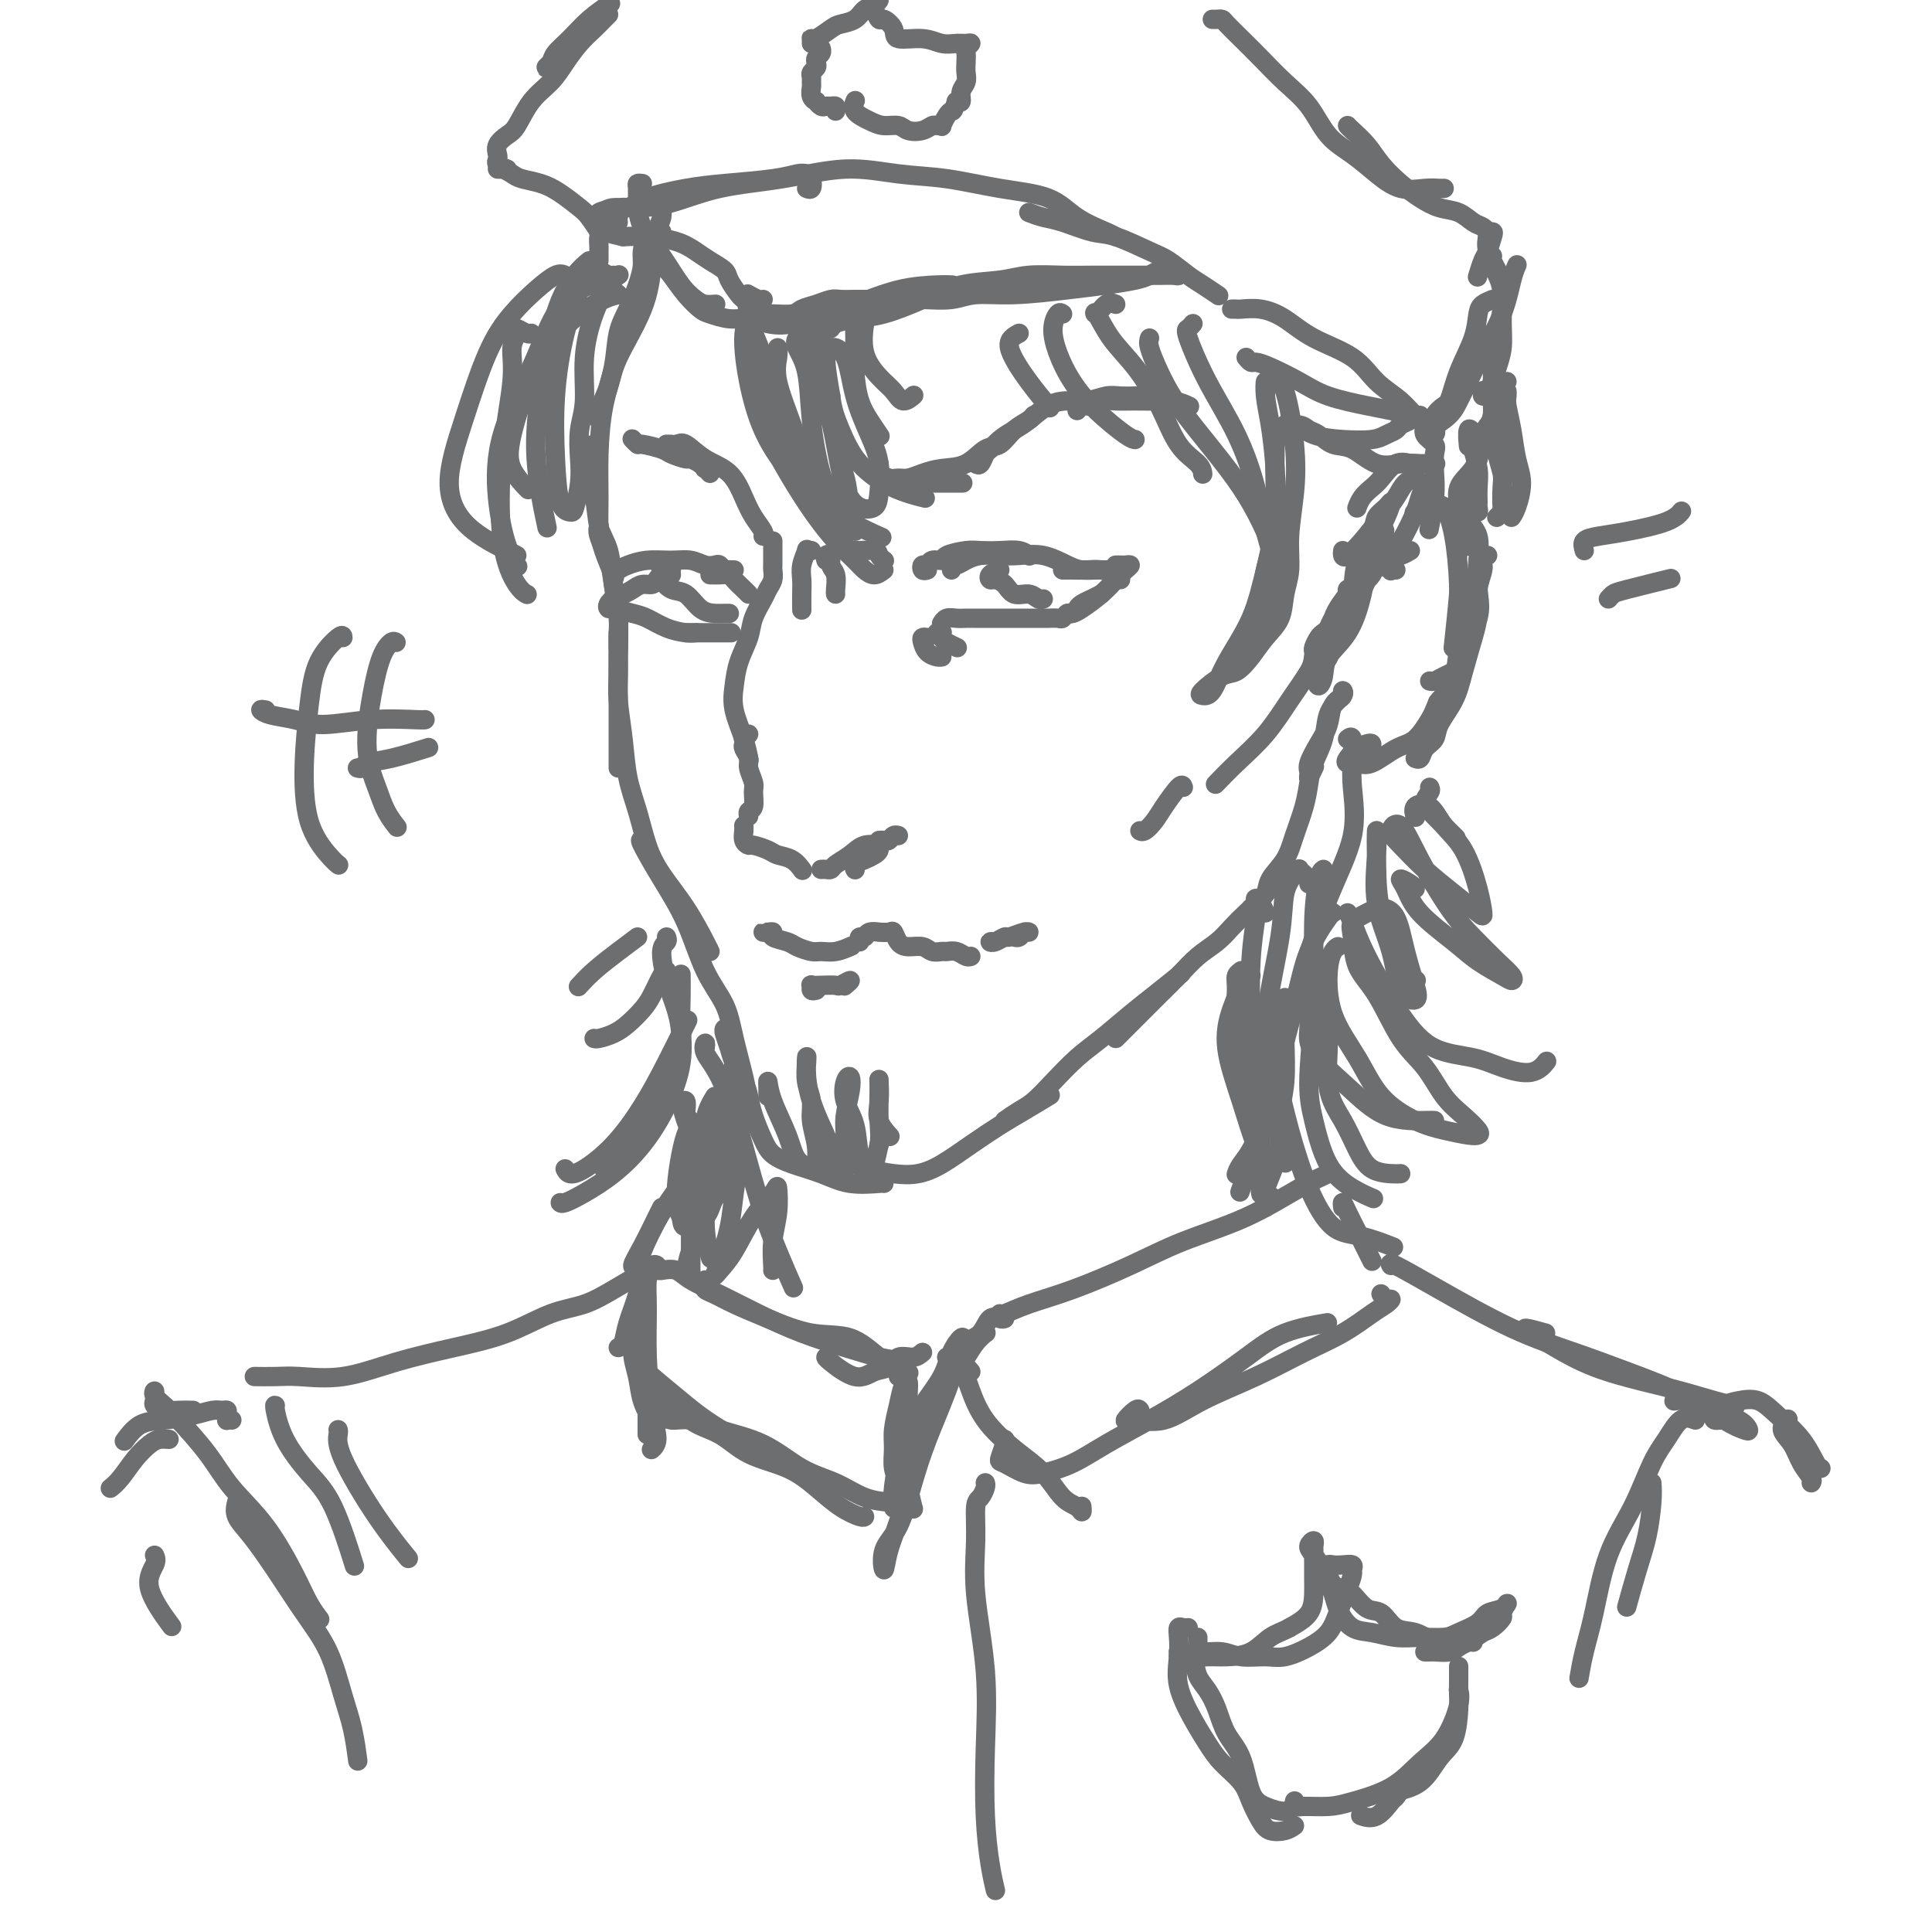 <svg viewBox='0 0 400 400' version='1.1' xmlns='http://www.w3.org/2000/svg' xmlns:xlink='http://www.w3.org/1999/xlink'><g fill='none' stroke='rgb(109,110,112)' stroke-width='4' stroke-linecap='round' stroke-linejoin='round'><path d='M137,44c-0.024,-0.601 -0.048,-1.201 0,-1c0.048,0.201 0.167,1.204 0,2c-0.167,0.796 -0.621,1.387 -1,3c-0.379,1.613 -0.683,4.249 -1,7c-0.317,2.751 -0.645,5.616 -2,9c-1.355,3.384 -3.736,7.285 -5,10c-1.264,2.715 -1.411,4.243 -2,6c-0.589,1.757 -1.620,3.742 -2,5c-0.380,1.258 -0.109,1.788 0,2c0.109,0.212 0.054,0.106 0,0'/><path d='M134,48c-0.441,1.439 -0.882,2.879 -1,4c-0.118,1.121 0.085,1.925 0,3c-0.085,1.075 -0.460,2.422 -1,4c-0.540,1.578 -1.245,3.388 -2,5c-0.755,1.612 -1.561,3.028 -2,5c-0.439,1.972 -0.510,4.501 -1,7c-0.490,2.499 -1.397,4.967 -2,8c-0.603,3.033 -0.900,6.631 -1,10c-0.100,3.369 -0.002,6.508 0,9c0.002,2.492 -0.092,4.338 0,6c0.092,1.662 0.371,3.140 1,5c0.629,1.860 1.608,4.103 2,5c0.392,0.897 0.196,0.449 0,0'/><path d='M123,92c-0.860,0.258 -1.721,0.515 -2,1c-0.279,0.485 0.023,1.197 0,2c-0.023,0.803 -0.371,1.697 0,3c0.371,1.303 1.462,3.016 2,5c0.538,1.984 0.522,4.239 1,6c0.478,1.761 1.448,3.029 2,5c0.552,1.971 0.684,4.644 1,7c0.316,2.356 0.817,4.394 1,6c0.183,1.606 0.049,2.778 0,4c-0.049,1.222 -0.014,2.492 0,3c0.014,0.508 0.007,0.254 0,0'/><path d='M124,109c0.055,-0.104 0.109,-0.207 0,0c-0.109,0.207 -0.383,0.726 0,2c0.383,1.274 1.423,3.304 2,5c0.577,1.696 0.690,3.058 1,5c0.310,1.942 0.815,4.463 1,7c0.185,2.537 0.050,5.089 0,8c-0.050,2.911 -0.013,6.181 0,9c0.013,2.819 0.004,5.186 0,7c-0.004,1.814 -0.001,3.074 0,4c0.001,0.926 0.000,1.519 0,2c-0.000,0.481 -0.000,0.852 0,1c0.000,0.148 0.000,0.074 0,0'/><path d='M128,131c-0.000,0.375 -0.001,0.750 0,1c0.001,0.250 0.003,0.374 0,1c-0.003,0.626 -0.013,1.754 0,3c0.013,1.246 0.048,2.610 0,4c-0.048,1.390 -0.179,2.807 0,5c0.179,2.193 0.668,5.161 1,8c0.332,2.839 0.507,5.547 1,8c0.493,2.453 1.305,4.650 2,7c0.695,2.350 1.272,4.854 2,7c0.728,2.146 1.607,3.934 3,6c1.393,2.066 3.301,4.409 5,7c1.699,2.591 3.188,5.428 4,7c0.812,1.572 0.946,1.878 1,2c0.054,0.122 0.027,0.061 0,0'/><path d='M133,174c-0.326,-0.166 -0.652,-0.332 0,1c0.652,1.332 2.282,4.162 4,7c1.718,2.838 3.525,5.683 5,9c1.475,3.317 2.619,7.106 4,10c1.381,2.894 3.001,4.892 4,7c0.999,2.108 1.378,4.327 2,7c0.622,2.673 1.486,5.799 2,8c0.514,2.201 0.677,3.477 1,5c0.323,1.523 0.807,3.292 1,4c0.193,0.708 0.097,0.354 0,0'/><path d='M150,213c-0.097,0.146 -0.195,0.293 0,1c0.195,0.707 0.681,1.976 1,3c0.319,1.024 0.470,1.804 1,3c0.530,1.196 1.439,2.810 2,4c0.561,1.190 0.773,1.957 1,3c0.227,1.043 0.467,2.362 1,4c0.533,1.638 1.357,3.595 2,5c0.643,1.405 1.104,2.257 2,3c0.896,0.743 2.226,1.376 4,2c1.774,0.624 3.992,1.239 6,2c2.008,0.761 3.806,1.668 6,2c2.194,0.332 4.783,0.089 6,0c1.217,-0.089 1.062,-0.026 1,0c-0.062,0.026 -0.031,0.013 0,0'/><path d='M171,238c-0.159,0.190 -0.319,0.380 0,1c0.319,0.620 1.116,1.670 2,2c0.884,0.330 1.855,-0.060 3,0c1.145,0.060 2.464,0.568 4,1c1.536,0.432 3.288,0.786 5,1c1.712,0.214 3.383,0.287 5,0c1.617,-0.287 3.180,-0.936 5,-2c1.820,-1.064 3.895,-2.544 6,-4c2.105,-1.456 4.238,-2.887 6,-4c1.762,-1.113 3.153,-1.906 5,-3c1.847,-1.094 4.151,-2.487 5,-3c0.849,-0.513 0.243,-0.147 0,0c-0.243,0.147 -0.121,0.073 0,0'/><path d='M208,232c1.017,-0.706 2.034,-1.412 3,-2c0.966,-0.588 1.882,-1.060 3,-2c1.118,-0.940 2.439,-2.350 4,-4c1.561,-1.650 3.361,-3.539 5,-5c1.639,-1.461 3.116,-2.494 5,-4c1.884,-1.506 4.175,-3.486 6,-5c1.825,-1.514 3.184,-2.561 5,-4c1.816,-1.439 4.090,-3.268 5,-4c0.910,-0.732 0.455,-0.366 0,0'/><path d='M231,215c0.231,-0.231 0.462,-0.462 1,-1c0.538,-0.538 1.381,-1.383 2,-2c0.619,-0.617 1.012,-1.008 2,-2c0.988,-0.992 2.572,-2.587 4,-4c1.428,-1.413 2.702,-2.646 4,-4c1.298,-1.354 2.620,-2.830 4,-4c1.380,-1.170 2.818,-2.034 4,-3c1.182,-0.966 2.107,-2.035 3,-3c0.893,-0.965 1.755,-1.826 3,-3c1.245,-1.174 2.874,-2.662 4,-4c1.126,-1.338 1.750,-2.525 2,-3c0.250,-0.475 0.125,-0.237 0,0'/><path d='M259,188c-0.055,0.606 -0.110,1.213 0,1c0.110,-0.213 0.385,-1.244 1,-2c0.615,-0.756 1.569,-1.236 2,-2c0.431,-0.764 0.339,-1.810 1,-3c0.661,-1.190 2.074,-2.522 3,-4c0.926,-1.478 1.365,-3.100 2,-5c0.635,-1.900 1.464,-4.076 2,-6c0.536,-1.924 0.777,-3.594 1,-5c0.223,-1.406 0.428,-2.547 1,-4c0.572,-1.453 1.512,-3.217 2,-5c0.488,-1.783 0.525,-3.585 1,-5c0.475,-1.415 1.388,-2.441 2,-3c0.612,-0.559 0.922,-0.649 1,-1c0.078,-0.351 -0.076,-0.962 0,-1c0.076,-0.038 0.381,0.497 0,1c-0.381,0.503 -1.447,0.974 -2,2c-0.553,1.026 -0.594,2.606 -1,4c-0.406,1.394 -1.177,2.601 -2,4c-0.823,1.399 -1.698,2.991 -2,4c-0.302,1.009 -0.029,1.435 0,2c0.029,0.565 -0.184,1.267 0,1c0.184,-0.267 0.767,-1.505 1,-2c0.233,-0.495 0.117,-0.248 0,0'/><path d='M139,92c-0.612,-0.020 -1.223,-0.041 -1,0c0.223,0.041 1.281,0.142 2,0c0.719,-0.142 1.098,-0.527 2,0c0.902,0.527 2.326,1.966 4,3c1.674,1.034 3.597,1.664 5,3c1.403,1.336 2.285,3.377 3,5c0.715,1.623 1.264,2.827 2,4c0.736,1.173 1.660,2.316 2,3c0.340,0.684 0.097,0.910 0,1c-0.097,0.090 -0.049,0.045 0,0'/><path d='M160,112c0.001,0.788 0.001,1.576 0,2c-0.001,0.424 -0.004,0.484 0,1c0.004,0.516 0.013,1.487 0,2c-0.013,0.513 -0.049,0.566 0,1c0.049,0.434 0.183,1.248 0,2c-0.183,0.752 -0.683,1.442 -1,2c-0.317,0.558 -0.452,0.984 -1,2c-0.548,1.016 -1.507,2.622 -2,4c-0.493,1.378 -0.518,2.528 -1,4c-0.482,1.472 -1.422,3.267 -2,5c-0.578,1.733 -0.796,3.404 -1,5c-0.204,1.596 -0.395,3.119 0,5c0.395,1.881 1.376,4.122 2,6c0.624,1.878 0.893,3.394 1,4c0.107,0.606 0.054,0.303 0,0'/><path d='M155,152c-0.420,0.448 -0.841,0.897 -1,1c-0.159,0.103 -0.058,-0.139 0,0c0.058,0.139 0.072,0.660 0,1c-0.072,0.340 -0.230,0.498 0,1c0.230,0.502 0.847,1.346 1,2c0.153,0.654 -0.159,1.116 0,2c0.159,0.884 0.789,2.188 1,3c0.211,0.812 0.004,1.132 0,2c-0.004,0.868 0.195,2.284 0,3c-0.195,0.716 -0.783,0.731 -1,1c-0.217,0.269 -0.062,0.791 0,1c0.062,0.209 0.031,0.104 0,0'/><path d='M154,171c-0.007,-0.061 -0.015,-0.122 0,0c0.015,0.122 0.052,0.428 0,1c-0.052,0.572 -0.195,1.410 0,2c0.195,0.590 0.727,0.930 1,1c0.273,0.070 0.287,-0.132 1,0c0.713,0.132 2.125,0.596 3,1c0.875,0.404 1.214,0.747 2,1c0.786,0.253 2.019,0.414 3,1c0.981,0.586 1.709,1.596 2,2c0.291,0.404 0.146,0.202 0,0'/><path d='M170,180c0.320,-0.018 0.640,-0.037 1,0c0.360,0.037 0.759,0.129 1,0c0.241,-0.129 0.323,-0.480 1,-1c0.677,-0.520 1.947,-1.208 3,-2c1.053,-0.792 1.887,-1.687 3,-2c1.113,-0.313 2.503,-0.042 3,0c0.497,0.042 0.101,-0.144 0,0c-0.101,0.144 0.092,0.617 0,1c-0.092,0.383 -0.470,0.677 -1,1c-0.530,0.323 -1.214,0.675 -2,1c-0.786,0.325 -1.675,0.623 -2,1c-0.325,0.377 -0.087,0.833 0,1c0.087,0.167 0.023,0.045 0,0c-0.023,-0.045 -0.007,-0.013 0,0c0.007,0.013 0.003,0.006 0,0'/><path d='M182,174c0.332,-0.030 0.663,-0.061 1,0c0.337,0.061 0.678,0.212 1,0c0.322,-0.212 0.625,-0.788 1,-1c0.375,-0.212 0.821,-0.061 1,0c0.179,0.061 0.089,0.030 0,0'/><path d='M168,114c-0.453,0.071 -0.906,0.143 -1,0c-0.094,-0.143 0.171,-0.500 0,0c-0.171,0.500 -0.778,1.858 -1,3c-0.222,1.142 -0.060,2.069 0,3c0.060,0.931 0.016,1.866 0,3c-0.016,1.134 -0.005,2.467 0,3c0.005,0.533 0.002,0.267 0,0'/><path d='M171,116c-0.121,-0.372 -0.243,-0.745 0,-1c0.243,-0.255 0.850,-0.394 1,0c0.150,0.394 -0.156,1.321 0,2c0.156,0.679 0.774,1.110 1,2c0.226,0.890 0.061,2.240 0,3c-0.061,0.760 -0.017,0.932 0,1c0.017,0.068 0.009,0.034 0,0'/><path d='M147,98c-0.413,-0.452 -0.827,-0.905 -1,-1c-0.173,-0.095 -0.106,0.167 0,0c0.106,-0.167 0.252,-0.762 0,-1c-0.252,-0.238 -0.901,-0.119 -1,0c-0.099,0.119 0.352,0.240 0,0c-0.352,-0.240 -1.506,-0.839 -2,-1c-0.494,-0.161 -0.328,0.115 -1,0c-0.672,-0.115 -2.184,-0.623 -3,-1c-0.816,-0.377 -0.937,-0.623 -2,-1c-1.063,-0.377 -3.068,-0.885 -4,-1c-0.932,-0.115 -0.789,0.161 -1,0c-0.211,-0.161 -0.774,-0.760 -1,-1c-0.226,-0.240 -0.113,-0.120 0,0'/><path d='M184,99c-0.486,0.030 -0.973,0.061 -1,0c-0.027,-0.061 0.405,-0.212 1,0c0.595,0.212 1.351,0.789 2,1c0.649,0.211 1.190,0.057 2,0c0.810,-0.057 1.888,-0.015 3,0c1.112,0.015 2.257,0.004 3,0c0.743,-0.004 1.085,-0.001 2,0c0.915,0.001 2.404,0.000 3,0c0.596,-0.000 0.298,-0.000 0,0'/><path d='M182,96c-0.013,0.301 -0.025,0.602 0,1c0.025,0.398 0.089,0.892 0,1c-0.089,0.108 -0.331,-0.170 0,0c0.331,0.170 1.234,0.788 2,1c0.766,0.212 1.394,0.017 2,0c0.606,-0.017 1.191,0.142 2,0c0.809,-0.142 1.844,-0.585 3,-1c1.156,-0.415 2.434,-0.800 4,-1c1.566,-0.200 3.421,-0.214 5,-1c1.579,-0.786 2.882,-2.344 4,-3c1.118,-0.656 2.051,-0.411 3,-1c0.949,-0.589 1.914,-2.014 3,-3c1.086,-0.986 2.292,-1.535 3,-2c0.708,-0.465 0.916,-0.847 1,-1c0.084,-0.153 0.042,-0.076 0,0'/><path d='M202,96c0.329,0.209 0.658,0.418 1,0c0.342,-0.418 0.699,-1.462 1,-2c0.301,-0.538 0.548,-0.571 1,-1c0.452,-0.429 1.110,-1.254 2,-2c0.890,-0.746 2.012,-1.414 3,-2c0.988,-0.586 1.843,-1.089 3,-2c1.157,-0.911 2.616,-2.230 4,-3c1.384,-0.770 2.694,-0.991 4,-1c1.306,-0.009 2.610,0.194 4,0c1.390,-0.194 2.867,-0.784 4,-1c1.133,-0.216 1.920,-0.058 3,0c1.080,0.058 2.451,0.017 3,0c0.549,-0.017 0.274,-0.008 0,0'/><path d='M223,85c0.239,-0.453 0.479,-0.906 1,-1c0.521,-0.094 1.325,0.171 2,0c0.675,-0.171 1.223,-0.779 2,-1c0.777,-0.221 1.785,-0.056 3,0c1.215,0.056 2.638,0.001 4,0c1.362,-0.001 2.664,0.051 4,0c1.336,-0.051 2.706,-0.206 4,0c1.294,0.206 2.513,0.773 3,1c0.487,0.227 0.244,0.113 0,0'/><path d='M192,118c-0.396,0.122 -0.792,0.244 -1,0c-0.208,-0.244 -0.227,-0.853 0,-1c0.227,-0.147 0.701,0.167 1,0c0.299,-0.167 0.424,-0.815 1,-1c0.576,-0.185 1.602,0.094 2,0c0.398,-0.094 0.169,-0.562 1,-1c0.831,-0.438 2.724,-0.846 4,-1c1.276,-0.154 1.936,-0.055 3,0c1.064,0.055 2.533,0.066 4,0c1.467,-0.066 2.934,-0.210 4,0c1.066,0.210 1.733,0.774 2,1c0.267,0.226 0.133,0.113 0,0'/><path d='M197,118c-0.070,-0.445 -0.140,-0.890 0,-1c0.140,-0.110 0.490,0.115 1,0c0.510,-0.115 1.181,-0.568 2,-1c0.819,-0.432 1.787,-0.841 3,-1c1.213,-0.159 2.670,-0.067 4,0c1.330,0.067 2.534,0.109 4,0c1.466,-0.109 3.195,-0.369 5,0c1.805,0.369 3.685,1.367 5,2c1.315,0.633 2.064,0.902 3,1c0.936,0.098 2.060,0.026 3,0c0.940,-0.026 1.697,-0.008 2,0c0.303,0.008 0.151,0.004 0,0'/><path d='M231,117c0.345,-0.005 0.689,-0.010 1,0c0.311,0.010 0.587,0.036 1,0c0.413,-0.036 0.963,-0.133 1,0c0.037,0.133 -0.438,0.494 -1,1c-0.562,0.506 -1.212,1.155 -2,2c-0.788,0.845 -1.714,1.887 -3,3c-1.286,1.113 -2.932,2.298 -4,3c-1.068,0.702 -1.557,0.920 -2,1c-0.443,0.080 -0.841,0.023 -1,0c-0.159,-0.023 -0.080,-0.011 0,0'/><path d='M228,123c-0.900,0.447 -1.799,0.894 -2,1c-0.201,0.106 0.297,-0.130 0,0c-0.297,0.130 -1.389,0.627 -2,1c-0.611,0.373 -0.740,0.622 -1,1c-0.260,0.378 -0.651,0.886 -1,1c-0.349,0.114 -0.655,-0.166 -1,0c-0.345,0.166 -0.728,0.776 -1,1c-0.272,0.224 -0.431,0.060 -1,0c-0.569,-0.060 -1.547,-0.016 -2,0c-0.453,0.016 -0.380,0.004 -1,0c-0.620,-0.004 -1.934,-0.001 -3,0c-1.066,0.001 -1.885,0.001 -3,0c-1.115,-0.001 -2.526,-0.001 -4,0c-1.474,0.001 -3.012,0.004 -4,0c-0.988,-0.004 -1.428,-0.015 -2,0c-0.572,0.015 -1.277,0.056 -2,0c-0.723,-0.056 -1.464,-0.207 -2,0c-0.536,0.207 -0.867,0.774 -1,1c-0.133,0.226 -0.066,0.113 0,0'/><path d='M220,118c0.382,0.002 0.764,0.003 1,0c0.236,-0.003 0.326,-0.011 1,0c0.674,0.011 1.932,0.042 3,0c1.068,-0.042 1.946,-0.156 3,0c1.054,0.156 2.284,0.580 3,1c0.716,0.420 0.919,0.834 1,1c0.081,0.166 0.041,0.083 0,0'/><path d='M207,118c-0.828,0.306 -1.657,0.612 -2,1c-0.343,0.388 -0.202,0.860 0,1c0.202,0.140 0.463,-0.050 1,0c0.537,0.050 1.349,0.339 2,1c0.651,0.661 1.141,1.694 2,2c0.859,0.306 2.086,-0.114 3,0c0.914,0.114 1.515,0.761 2,1c0.485,0.239 0.853,0.068 1,0c0.147,-0.068 0.074,-0.034 0,0'/><path d='M152,118c-0.416,-0.002 -0.833,-0.004 -1,0c-0.167,0.004 -0.086,0.015 0,0c0.086,-0.015 0.175,-0.056 0,0c-0.175,0.056 -0.616,0.207 -1,0c-0.384,-0.207 -0.713,-0.773 -1,-1c-0.287,-0.227 -0.533,-0.114 -1,0c-0.467,0.114 -1.154,0.230 -2,0c-0.846,-0.230 -1.851,-0.805 -3,-1c-1.149,-0.195 -2.441,-0.011 -4,0c-1.559,0.011 -3.384,-0.151 -5,0c-1.616,0.151 -3.021,0.615 -4,1c-0.979,0.385 -1.530,0.691 -2,1c-0.470,0.309 -0.857,0.622 -1,1c-0.143,0.378 -0.041,0.822 0,1c0.041,0.178 0.020,0.089 0,0'/><path d='M139,118c-0.842,0.026 -1.685,0.053 -2,0c-0.315,-0.053 -0.104,-0.185 0,0c0.104,0.185 0.099,0.687 0,1c-0.099,0.313 -0.294,0.438 0,1c0.294,0.562 1.076,1.562 2,2c0.924,0.438 1.988,0.313 3,1c1.012,0.687 1.970,2.184 3,3c1.030,0.816 2.132,0.951 3,1c0.868,0.049 1.503,0.013 2,0c0.497,-0.013 0.856,-0.004 1,0c0.144,0.004 0.072,0.002 0,0'/><path d='M147,119c0.635,0.016 1.270,0.033 2,0c0.730,-0.033 1.555,-0.114 2,0c0.445,0.114 0.512,0.423 1,1c0.488,0.577 1.399,1.423 2,2c0.601,0.577 0.893,0.886 1,1c0.107,0.114 0.031,0.033 0,0c-0.031,-0.033 -0.015,-0.016 0,0'/><path d='M139,119c-0.335,0.022 -0.670,0.044 -1,0c-0.330,-0.044 -0.654,-0.153 -1,0c-0.346,0.153 -0.713,0.567 -1,1c-0.287,0.433 -0.495,0.885 -1,1c-0.505,0.115 -1.306,-0.106 -2,0c-0.694,0.106 -1.282,0.540 -2,1c-0.718,0.460 -1.565,0.946 -2,1c-0.435,0.054 -0.457,-0.326 -1,0c-0.543,0.326 -1.608,1.357 -2,2c-0.392,0.643 -0.112,0.898 0,1c0.112,0.102 0.056,0.051 0,0'/><path d='M127,125c-0.525,0.023 -1.050,0.047 -1,0c0.050,-0.047 0.676,-0.164 1,0c0.324,0.164 0.345,0.608 1,1c0.655,0.392 1.945,0.732 3,1c1.055,0.268 1.877,0.464 3,1c1.123,0.536 2.549,1.412 4,2c1.451,0.588 2.929,0.889 4,1c1.071,0.111 1.735,0.032 2,0c0.265,-0.032 0.133,-0.016 0,0'/><path d='M142,131c0.089,0.000 0.179,0.000 1,0c0.821,0.000 2.375,0.000 4,0c1.625,0.000 3.321,0.000 4,0c0.679,0.000 0.339,0.000 0,0'/><path d='M194,131c0.419,0.024 0.838,0.049 1,0c0.162,-0.049 0.068,-0.171 0,0c-0.068,0.171 -0.111,0.633 0,1c0.111,0.367 0.376,0.637 1,1c0.624,0.363 1.607,0.818 2,1c0.393,0.182 0.197,0.091 0,0'/><path d='M192,132c-0.406,-0.061 -0.813,-0.121 -1,0c-0.187,0.121 -0.155,0.425 0,1c0.155,0.575 0.433,1.422 1,2c0.567,0.578 1.422,0.886 2,1c0.578,0.114 0.879,0.032 1,0c0.121,-0.032 0.060,-0.016 0,0'/><path d='M160,193c-0.289,0.002 -0.577,0.003 -1,0c-0.423,-0.003 -0.979,-0.012 -1,0c-0.021,0.012 0.493,0.044 1,0c0.507,-0.044 1.007,-0.166 1,0c-0.007,0.166 -0.522,0.619 0,1c0.522,0.381 2.082,0.692 3,1c0.918,0.308 1.196,0.615 2,1c0.804,0.385 2.135,0.849 3,1c0.865,0.151 1.263,-0.011 2,0c0.737,0.011 1.814,0.195 3,0c1.186,-0.195 2.482,-0.770 3,-1c0.518,-0.230 0.259,-0.115 0,0'/><path d='M178,195c-0.100,-0.453 -0.200,-0.906 0,-1c0.200,-0.094 0.701,0.171 1,0c0.299,-0.171 0.395,-0.780 1,-1c0.605,-0.220 1.720,-0.053 2,0c0.280,0.053 -0.274,-0.010 0,0c0.274,0.010 1.376,0.093 2,0c0.624,-0.093 0.772,-0.361 1,0c0.228,0.361 0.537,1.350 1,2c0.463,0.650 1.079,0.959 2,1c0.921,0.041 2.148,-0.186 3,0c0.852,0.186 1.331,0.786 2,1c0.669,0.214 1.528,0.043 2,0c0.472,-0.043 0.557,0.041 1,0c0.443,-0.041 1.242,-0.207 2,0c0.758,0.207 1.473,0.786 2,1c0.527,0.214 0.865,0.061 1,0c0.135,-0.061 0.068,-0.031 0,0'/><path d='M206,195c-0.478,-0.033 -0.955,-0.065 -1,0c-0.045,0.065 0.343,0.228 1,0c0.657,-0.228 1.585,-0.847 2,-1c0.415,-0.153 0.319,0.159 1,0c0.681,-0.159 2.140,-0.789 3,-1c0.860,-0.211 1.120,-0.004 1,0c-0.120,0.004 -0.620,-0.195 -1,0c-0.380,0.195 -0.641,0.783 -1,1c-0.359,0.217 -0.817,0.062 -1,0c-0.183,-0.062 -0.092,-0.031 0,0'/><path d='M169,205c-0.433,0.113 -0.865,0.226 -1,0c-0.135,-0.226 0.028,-0.791 0,-1c-0.028,-0.209 -0.248,-0.061 0,0c0.248,0.061 0.963,0.034 2,0c1.037,-0.034 2.397,-0.075 3,0c0.603,0.075 0.450,0.268 1,0c0.550,-0.268 1.802,-0.995 2,-1c0.198,-0.005 -0.658,0.713 -1,1c-0.342,0.287 -0.171,0.144 0,0'/><path d='M133,38c-0.424,-0.053 -0.848,-0.106 -1,0c-0.152,0.106 -0.032,0.370 0,1c0.032,0.630 -0.024,1.625 0,3c0.024,1.375 0.127,3.129 1,5c0.873,1.871 2.514,3.860 4,6c1.486,2.140 2.815,4.430 4,6c1.185,1.570 2.225,2.421 3,3c0.775,0.579 1.286,0.887 2,1c0.714,0.113 1.633,0.032 2,0c0.367,-0.032 0.184,-0.016 0,0'/><path d='M137,48c-0.753,-0.044 -1.507,-0.088 -2,0c-0.493,0.088 -0.726,0.309 -1,1c-0.274,0.691 -0.589,1.852 0,3c0.589,1.148 2.081,2.282 3,3c0.919,0.718 1.263,1.019 2,2c0.737,0.981 1.866,2.640 3,4c1.134,1.360 2.273,2.420 3,3c0.727,0.580 1.042,0.679 2,1c0.958,0.321 2.557,0.864 4,1c1.443,0.136 2.728,-0.136 4,0c1.272,0.136 2.532,0.681 4,1c1.468,0.319 3.145,0.411 5,0c1.855,-0.411 3.888,-1.326 6,-2c2.112,-0.674 4.304,-1.109 7,-2c2.696,-0.891 5.898,-2.239 9,-3c3.102,-0.761 6.104,-0.936 8,-1c1.896,-0.064 2.684,-0.018 3,0c0.316,0.018 0.158,0.009 0,0'/><path d='M171,68c0.396,0.086 0.792,0.172 1,0c0.208,-0.172 0.229,-0.603 1,-1c0.771,-0.397 2.291,-0.760 4,-1c1.709,-0.240 3.605,-0.355 6,-1c2.395,-0.645 5.287,-1.819 8,-3c2.713,-1.181 5.247,-2.369 8,-3c2.753,-0.631 5.723,-0.705 8,-1c2.277,-0.295 3.859,-0.811 6,-1c2.141,-0.189 4.841,-0.051 7,0c2.159,0.051 3.776,0.013 6,0c2.224,-0.013 5.055,-0.003 7,0c1.945,0.003 3.005,-0.003 4,0c0.995,0.003 1.927,0.015 3,0c1.073,-0.015 2.288,-0.055 3,0c0.712,0.055 0.923,0.207 1,0c0.077,-0.207 0.022,-0.773 0,-1c-0.022,-0.227 -0.011,-0.113 0,0'/><path d='M244,56c-0.358,-0.006 -0.715,-0.013 -1,0c-0.285,0.013 -0.496,0.045 -1,0c-0.504,-0.045 -1.301,-0.167 -2,0c-0.699,0.167 -1.300,0.623 -2,1c-0.700,0.377 -1.499,0.674 -3,1c-1.501,0.326 -3.705,0.679 -6,1c-2.295,0.321 -4.682,0.608 -8,1c-3.318,0.392 -7.567,0.890 -11,1c-3.433,0.110 -6.051,-0.167 -8,0c-1.949,0.167 -3.228,0.777 -5,1c-1.772,0.223 -4.036,0.060 -6,0c-1.964,-0.060 -3.628,-0.017 -5,0c-1.372,0.017 -2.453,0.008 -4,0c-1.547,-0.008 -3.559,-0.013 -5,0c-1.441,0.013 -2.309,0.046 -3,0c-0.691,-0.046 -1.204,-0.170 -2,0c-0.796,0.170 -1.876,0.635 -3,1c-1.124,0.365 -2.293,0.632 -3,1c-0.707,0.368 -0.953,0.838 -2,1c-1.047,0.162 -2.895,0.018 -4,0c-1.105,-0.018 -1.466,0.091 -2,0c-0.534,-0.091 -1.241,-0.380 -2,-1c-0.759,-0.620 -1.571,-1.570 -2,-2c-0.429,-0.430 -0.473,-0.342 -1,-1c-0.527,-0.658 -1.535,-2.064 -2,-3c-0.465,-0.936 -0.388,-1.403 -1,-2c-0.612,-0.597 -1.913,-1.323 -3,-2c-1.087,-0.677 -1.962,-1.305 -3,-2c-1.038,-0.695 -2.241,-1.456 -4,-2c-1.759,-0.544 -4.074,-0.870 -6,-1c-1.926,-0.130 -3.463,-0.065 -5,0'/><path d='M129,49c-3.154,-0.707 -3.538,-0.974 -4,-1c-0.462,-0.026 -1.000,0.189 -1,0c0.000,-0.189 0.538,-0.782 1,-1c0.462,-0.218 0.846,-0.062 1,0c0.154,0.062 0.077,0.031 0,0'/><path d='M128,45c-0.691,0.080 -1.382,0.159 -2,0c-0.618,-0.159 -1.164,-0.557 -1,-1c0.164,-0.443 1.039,-0.931 2,-1c0.961,-0.069 2.010,0.280 3,0c0.990,-0.280 1.921,-1.189 4,-2c2.079,-0.811 5.306,-1.524 8,-2c2.694,-0.476 4.855,-0.714 8,-1c3.145,-0.286 7.275,-0.619 10,-1c2.725,-0.381 4.047,-0.810 5,-1c0.953,-0.190 1.537,-0.142 2,0c0.463,0.142 0.804,0.378 1,1c0.196,0.622 0.245,1.629 0,2c-0.245,0.371 -0.784,0.106 -1,0c-0.216,-0.106 -0.108,-0.053 0,0'/><path d='M128,46c-1.055,-0.340 -2.110,-0.681 -3,-1c-0.890,-0.319 -1.616,-0.617 -1,-1c0.616,-0.383 2.574,-0.850 4,-1c1.426,-0.150 2.320,0.018 4,0c1.680,-0.018 4.147,-0.222 7,-1c2.853,-0.778 6.092,-2.129 10,-3c3.908,-0.871 8.484,-1.260 13,-2c4.516,-0.740 8.973,-1.830 13,-2c4.027,-0.170 7.625,0.580 11,1c3.375,0.420 6.529,0.511 10,1c3.471,0.489 7.259,1.374 11,2c3.741,0.626 7.433,0.991 10,2c2.567,1.009 4.008,2.662 6,4c1.992,1.338 4.536,2.360 6,3c1.464,0.640 1.847,0.897 2,1c0.153,0.103 0.077,0.051 0,0'/><path d='M213,44c0.970,0.368 1.940,0.735 3,1c1.060,0.265 2.211,0.426 4,1c1.789,0.574 4.215,1.561 6,2c1.785,0.439 2.928,0.330 5,1c2.072,0.670 5.074,2.120 7,3c1.926,0.880 2.776,1.189 4,2c1.224,0.811 2.823,2.125 4,3c1.177,0.875 1.932,1.313 3,2c1.068,0.687 2.448,1.625 3,2c0.552,0.375 0.276,0.188 0,0'/><path d='M124,54c-0.004,-0.790 -0.007,-1.581 0,-2c0.007,-0.419 0.026,-0.467 0,-1c-0.026,-0.533 -0.096,-1.550 0,-2c0.096,-0.450 0.358,-0.334 0,-1c-0.358,-0.666 -1.335,-2.115 -2,-3c-0.665,-0.885 -1.017,-1.207 -2,-2c-0.983,-0.793 -2.595,-2.059 -4,-3c-1.405,-0.941 -2.602,-1.559 -4,-2c-1.398,-0.441 -2.998,-0.707 -4,-1c-1.002,-0.293 -1.407,-0.614 -2,-1c-0.593,-0.386 -1.376,-0.835 -2,-1c-0.624,-0.165 -1.091,-0.044 -1,0c0.091,0.044 0.740,0.013 1,0c0.260,-0.013 0.130,-0.006 0,0'/><path d='M105,35c-0.842,-0.327 -1.684,-0.655 -2,-1c-0.316,-0.345 -0.108,-0.709 0,-1c0.108,-0.291 0.114,-0.510 0,-1c-0.114,-0.490 -0.347,-1.250 0,-2c0.347,-0.750 1.275,-1.491 2,-2c0.725,-0.509 1.247,-0.786 2,-2c0.753,-1.214 1.738,-3.364 3,-5c1.262,-1.636 2.800,-2.756 4,-4c1.200,-1.244 2.063,-2.610 3,-4c0.937,-1.390 1.950,-2.803 3,-4c1.050,-1.197 2.137,-2.176 3,-3c0.863,-0.824 1.502,-1.491 2,-2c0.498,-0.509 0.857,-0.860 1,-1c0.143,-0.140 0.072,-0.070 0,0'/><path d='M116,12c-0.347,-0.078 -0.694,-0.156 -1,0c-0.306,0.156 -0.571,0.545 -1,1c-0.429,0.455 -1.022,0.975 -1,1c0.022,0.025 0.658,-0.446 1,-1c0.342,-0.554 0.390,-1.193 1,-2c0.610,-0.807 1.782,-1.783 3,-3c1.218,-1.217 2.482,-2.674 4,-4c1.518,-1.326 3.291,-2.522 4,-3c0.709,-0.478 0.355,-0.239 0,0'/><path d='M251,4c0.322,0.012 0.644,0.025 1,0c0.356,-0.025 0.747,-0.086 1,0c0.253,0.086 0.367,0.320 1,1c0.633,0.680 1.785,1.806 3,3c1.215,1.194 2.494,2.458 4,4c1.506,1.542 3.238,3.364 5,5c1.762,1.636 3.555,3.087 5,5c1.445,1.913 2.543,4.288 4,6c1.457,1.712 3.273,2.760 5,4c1.727,1.240 3.367,2.672 5,4c1.633,1.328 3.261,2.552 5,3c1.739,0.448 3.590,0.120 5,0c1.410,-0.120 2.380,-0.032 3,0c0.620,0.032 0.892,0.009 1,0c0.108,-0.009 0.054,-0.005 0,0'/><path d='M279,26c0.148,0.177 0.297,0.354 1,1c0.703,0.646 1.962,1.760 3,3c1.038,1.240 1.856,2.607 3,4c1.144,1.393 2.614,2.811 4,4c1.386,1.189 2.690,2.150 4,3c1.310,0.850 2.628,1.591 4,2c1.372,0.409 2.799,0.488 4,1c1.201,0.512 2.178,1.457 3,2c0.822,0.543 1.491,0.685 2,1c0.509,0.315 0.860,0.804 1,1c0.140,0.196 0.070,0.098 0,0'/><path d='M308,48c0.052,0.213 0.105,0.426 0,1c-0.105,0.574 -0.367,1.511 0,3c0.367,1.489 1.363,3.532 2,5c0.637,1.468 0.914,2.361 1,4c0.086,1.639 -0.018,4.025 0,6c0.018,1.975 0.159,3.539 0,5c-0.159,1.461 -0.617,2.819 -1,4c-0.383,1.181 -0.691,2.187 -1,3c-0.309,0.813 -0.619,1.434 -1,2c-0.381,0.566 -0.833,1.075 -1,1c-0.167,-0.075 -0.048,-0.736 0,-1c0.048,-0.264 0.024,-0.132 0,0'/><path d='M309,76c0.000,-0.472 0.000,-0.943 0,-1c-0.000,-0.057 -0.001,0.302 0,1c0.001,0.698 0.004,1.736 0,3c-0.004,1.264 -0.015,2.756 0,4c0.015,1.244 0.056,2.241 0,3c-0.056,0.759 -0.207,1.281 0,2c0.207,0.719 0.774,1.634 1,2c0.226,0.366 0.113,0.183 0,0'/><path d='M255,64c0.399,-0.009 0.798,-0.018 1,0c0.202,0.018 0.206,0.065 1,0c0.794,-0.065 2.378,-0.240 4,0c1.622,0.240 3.284,0.895 5,2c1.716,1.105 3.487,2.659 6,4c2.513,1.341 5.767,2.467 8,4c2.233,1.533 3.446,3.472 5,5c1.554,1.528 3.450,2.644 5,4c1.550,1.356 2.756,2.951 4,4c1.244,1.049 2.527,1.552 3,2c0.473,0.448 0.135,0.842 0,1c-0.135,0.158 -0.068,0.079 0,0'/><path d='M294,87c0.483,0.247 0.966,0.495 1,1c0.034,0.505 -0.382,1.269 0,2c0.382,0.731 1.563,1.430 2,2c0.437,0.570 0.131,1.012 0,2c-0.131,0.988 -0.087,2.523 0,4c0.087,1.477 0.216,2.898 0,5c-0.216,2.102 -0.776,4.886 -1,6c-0.224,1.114 -0.112,0.557 0,0'/><path d='M258,74c0.361,0.434 0.721,0.868 1,1c0.279,0.132 0.476,-0.039 1,0c0.524,0.039 1.377,0.286 3,1c1.623,0.714 4.018,1.894 6,3c1.982,1.106 3.550,2.139 6,3c2.450,0.861 5.781,1.551 8,2c2.219,0.449 3.327,0.656 5,1c1.673,0.344 3.912,0.823 5,1c1.088,0.177 1.025,0.050 1,0c-0.025,-0.050 -0.013,-0.025 0,0'/><path d='M293,86c-0.214,0.334 -0.428,0.667 -1,1c-0.572,0.333 -1.502,0.664 -2,1c-0.498,0.336 -0.566,0.677 -1,1c-0.434,0.323 -1.235,0.629 -2,1c-0.765,0.371 -1.493,0.807 -3,1c-1.507,0.193 -3.791,0.142 -6,0c-2.209,-0.142 -4.341,-0.374 -6,-1c-1.659,-0.626 -2.846,-1.644 -4,-2c-1.154,-0.356 -2.277,-0.050 -2,0c0.277,0.050 1.952,-0.158 3,0c1.048,0.158 1.469,0.681 2,1c0.531,0.319 1.173,0.436 2,1c0.827,0.564 1.837,1.577 3,2c1.163,0.423 2.477,0.257 4,1c1.523,0.743 3.256,2.395 5,3c1.744,0.605 3.498,0.162 5,0c1.502,-0.162 2.750,-0.044 4,0c1.250,0.044 2.500,0.012 3,0c0.500,-0.012 0.250,-0.006 0,0'/><path d='M293,96c-0.161,0.078 -0.323,0.156 -1,0c-0.677,-0.156 -1.870,-0.546 -3,0c-1.130,0.546 -2.198,2.027 -3,3c-0.802,0.973 -1.339,1.436 -2,2c-0.661,0.564 -1.447,1.229 -2,2c-0.553,0.771 -0.872,1.649 -1,2c-0.128,0.351 -0.064,0.176 0,0'/><path d='M293,99c0.183,-0.046 0.366,-0.091 0,0c-0.366,0.091 -1.282,0.319 -2,1c-0.718,0.681 -1.240,1.816 -2,3c-0.760,1.184 -1.759,2.419 -3,4c-1.241,1.581 -2.725,3.509 -4,5c-1.275,1.491 -2.342,2.544 -3,3c-0.658,0.456 -0.908,0.315 -1,0c-0.092,-0.315 -0.026,-0.804 0,-1c0.026,-0.196 0.013,-0.098 0,0'/><path d='M296,101c-0.322,-0.174 -0.645,-0.349 -1,0c-0.355,0.349 -0.743,1.220 -1,2c-0.257,0.780 -0.381,1.468 -1,3c-0.619,1.532 -1.731,3.910 -3,6c-1.269,2.090 -2.694,3.894 -4,5c-1.306,1.106 -2.495,1.513 -3,2c-0.505,0.487 -0.328,1.054 0,1c0.328,-0.054 0.808,-0.730 1,-1c0.192,-0.270 0.096,-0.135 0,0'/><path d='M292,114c-0.617,0.370 -1.233,0.740 -2,1c-0.767,0.260 -1.683,0.409 -2,1c-0.317,0.591 -0.033,1.622 0,2c0.033,0.378 -0.183,0.102 0,0c0.183,-0.102 0.767,-0.029 1,0c0.233,0.029 0.117,0.015 0,0'/><path d='M302,109c-0.099,-0.831 -0.198,-1.662 0,-2c0.198,-0.338 0.693,-0.181 1,0c0.307,0.181 0.425,0.388 1,1c0.575,0.612 1.607,1.629 2,3c0.393,1.371 0.146,3.095 0,5c-0.146,1.905 -0.192,3.991 0,6c0.192,2.009 0.623,3.939 0,6c-0.623,2.061 -2.300,4.251 -3,6c-0.700,1.749 -0.422,3.057 -1,4c-0.578,0.943 -2.011,1.521 -3,2c-0.989,0.479 -1.536,0.860 -2,1c-0.464,0.140 -0.847,0.040 -1,0c-0.153,-0.040 -0.077,-0.020 0,0'/><path d='M308,115c-0.454,0.284 -0.908,0.569 -1,1c-0.092,0.431 0.179,1.009 0,2c-0.179,0.991 -0.809,2.396 -1,4c-0.191,1.604 0.057,3.409 0,5c-0.057,1.591 -0.420,2.968 -1,5c-0.580,2.032 -1.378,4.718 -2,7c-0.622,2.282 -1.070,4.160 -2,6c-0.930,1.840 -2.344,3.642 -3,5c-0.656,1.358 -0.554,2.273 -1,3c-0.446,0.727 -1.439,1.267 -2,2c-0.561,0.733 -0.689,1.659 -1,2c-0.311,0.341 -0.803,0.097 -1,0c-0.197,-0.097 -0.098,-0.049 0,0'/><path d='M299,145c-0.322,-0.196 -0.643,-0.391 -1,0c-0.357,0.391 -0.749,1.370 -1,2c-0.251,0.630 -0.360,0.911 -1,2c-0.640,1.089 -1.811,2.986 -3,4c-1.189,1.014 -2.397,1.145 -4,2c-1.603,0.855 -3.601,2.433 -5,3c-1.399,0.567 -2.201,0.124 -3,0c-0.799,-0.124 -1.597,0.071 -2,0c-0.403,-0.071 -0.410,-0.409 0,-1c0.410,-0.591 1.237,-1.437 2,-2c0.763,-0.563 1.462,-0.844 2,-1c0.538,-0.156 0.915,-0.185 1,0c0.085,0.185 -0.122,0.586 -1,1c-0.878,0.414 -2.429,0.842 -3,1c-0.571,0.158 -0.163,0.045 0,0c0.163,-0.045 0.082,-0.023 0,0'/><path d='M298,87c-0.385,0.064 -0.771,0.129 -1,0c-0.229,-0.129 -0.303,-0.451 0,-1c0.303,-0.549 0.981,-1.324 2,-2c1.019,-0.676 2.378,-1.254 3,-2c0.622,-0.746 0.506,-1.661 1,-3c0.494,-1.339 1.596,-3.101 3,-5c1.404,-1.899 3.109,-3.934 4,-6c0.891,-2.066 0.969,-4.162 1,-5c0.031,-0.838 0.016,-0.419 0,0'/><path d='M309,62c-0.741,0.303 -1.483,0.605 -2,1c-0.517,0.395 -0.810,0.881 -1,2c-0.190,1.119 -0.278,2.869 -1,5c-0.722,2.131 -2.079,4.643 -3,7c-0.921,2.357 -1.407,4.560 -2,6c-0.593,1.440 -1.292,2.116 -2,3c-0.708,0.884 -1.426,1.976 -1,2c0.426,0.024 1.994,-1.019 3,-2c1.006,-0.981 1.449,-1.901 2,-3c0.551,-1.099 1.209,-2.379 2,-4c0.791,-1.621 1.715,-3.584 3,-6c1.285,-2.416 2.932,-5.287 4,-8c1.068,-2.713 1.557,-5.269 2,-7c0.443,-1.731 0.841,-2.637 1,-3c0.159,-0.363 0.080,-0.181 0,0'/><path d='M312,79c-0.783,0.963 -1.566,1.926 -2,3c-0.434,1.074 -0.518,2.260 -1,4c-0.482,1.740 -1.362,4.036 -2,6c-0.638,1.964 -1.033,3.598 -2,5c-0.967,1.402 -2.507,2.572 -3,4c-0.493,1.428 0.059,3.115 0,4c-0.059,0.885 -0.731,0.967 -1,1c-0.269,0.033 -0.134,0.016 0,0'/><path d='M304,92c0.033,0.353 0.065,0.705 0,0c-0.065,-0.705 -0.228,-2.468 0,-3c0.228,-0.532 0.846,0.165 1,1c0.154,0.835 -0.155,1.806 0,3c0.155,1.194 0.775,2.612 1,4c0.225,1.388 0.057,2.748 0,4c-0.057,1.252 -0.001,2.397 0,3c0.001,0.603 -0.053,0.666 0,1c0.053,0.334 0.214,0.940 0,1c-0.214,0.060 -0.801,-0.427 -1,-1c-0.199,-0.573 -0.008,-1.232 0,-2c0.008,-0.768 -0.166,-1.644 0,-3c0.166,-1.356 0.672,-3.192 1,-5c0.328,-1.808 0.479,-3.587 1,-5c0.521,-1.413 1.411,-2.460 2,-3c0.589,-0.540 0.876,-0.572 1,0c0.124,0.572 0.086,1.747 0,3c-0.086,1.253 -0.218,2.583 0,4c0.218,1.417 0.787,2.919 1,4c0.213,1.081 0.071,1.740 0,3c-0.071,1.260 -0.071,3.121 0,4c0.071,0.879 0.211,0.775 0,1c-0.211,0.225 -0.775,0.779 -1,1c-0.225,0.221 -0.113,0.111 0,0'/><path d='M312,82c-0.007,-0.505 -0.013,-1.010 0,-1c0.013,0.010 0.047,0.535 0,1c-0.047,0.465 -0.173,0.870 0,2c0.173,1.130 0.645,2.986 1,5c0.355,2.014 0.592,4.186 1,6c0.408,1.814 0.986,3.270 1,5c0.014,1.730 -0.535,3.735 -1,5c-0.465,1.265 -0.847,1.790 -1,2c-0.153,0.210 -0.076,0.105 0,0'/><path d='M173,23c0.089,-0.425 0.177,-0.850 0,-1c-0.177,-0.150 -0.621,-0.026 -1,0c-0.379,0.026 -0.694,-0.048 -1,0c-0.306,0.048 -0.604,0.216 -1,0c-0.396,-0.216 -0.891,-0.817 -1,-1c-0.109,-0.183 0.167,0.053 0,0c-0.167,-0.053 -0.778,-0.395 -1,-1c-0.222,-0.605 -0.056,-1.471 0,-2c0.056,-0.529 0.001,-0.719 0,-1c-0.001,-0.281 0.051,-0.653 0,-1c-0.051,-0.347 -0.206,-0.670 0,-1c0.206,-0.330 0.773,-0.666 1,-1c0.227,-0.334 0.113,-0.664 0,-1c-0.113,-0.336 -0.226,-0.678 0,-1c0.226,-0.322 0.792,-0.625 1,-1c0.208,-0.375 0.060,-0.821 0,-1c-0.060,-0.179 -0.030,-0.089 0,0'/><path d='M168,9c0.009,-0.408 0.018,-0.817 0,-1c-0.018,-0.183 -0.062,-0.142 0,0c0.062,0.142 0.229,0.385 1,0c0.771,-0.385 2.146,-1.398 3,-2c0.854,-0.602 1.186,-0.793 2,-1c0.814,-0.207 2.109,-0.430 3,-1c0.891,-0.570 1.376,-1.486 2,-2c0.624,-0.514 1.386,-0.627 2,-1c0.614,-0.373 1.080,-1.005 1,-1c-0.080,0.005 -0.707,0.648 -1,1c-0.293,0.352 -0.251,0.414 0,1c0.251,0.586 0.710,1.697 1,2c0.290,0.303 0.412,-0.202 1,0c0.588,0.202 1.642,1.112 2,2c0.358,0.888 0.022,1.755 1,2c0.978,0.245 3.272,-0.131 5,0c1.728,0.131 2.890,0.770 4,1c1.110,0.230 2.168,0.050 3,0c0.832,-0.050 1.438,0.031 2,0c0.562,-0.031 1.078,-0.174 1,0c-0.078,0.174 -0.752,0.666 -1,1c-0.248,0.334 -0.070,0.512 0,1c0.070,0.488 0.034,1.287 0,2c-0.034,0.713 -0.064,1.340 0,2c0.064,0.660 0.223,1.352 0,2c-0.223,0.648 -0.829,1.251 -1,2c-0.171,0.749 0.094,1.642 0,2c-0.094,0.358 -0.547,0.179 -1,0'/><path d='M198,21c-0.647,2.281 -0.765,1.985 -1,2c-0.235,0.015 -0.587,0.343 -1,1c-0.413,0.657 -0.886,1.644 -1,2c-0.114,0.356 0.131,0.082 0,0c-0.131,-0.082 -0.639,0.027 -1,0c-0.361,-0.027 -0.575,-0.189 -1,0c-0.425,0.189 -1.061,0.728 -2,1c-0.939,0.272 -2.182,0.278 -3,0c-0.818,-0.278 -1.210,-0.838 -2,-1c-0.790,-0.162 -1.977,0.075 -3,0c-1.023,-0.075 -1.883,-0.464 -3,-1c-1.117,-0.536 -2.493,-1.221 -3,-2c-0.507,-0.779 -0.145,-1.651 0,-2c0.145,-0.349 0.072,-0.174 0,0'/><path d='M275,134c-0.338,-0.346 -0.676,-0.692 -1,-1c-0.324,-0.308 -0.633,-0.576 -1,0c-0.367,0.576 -0.793,1.998 -1,3c-0.207,1.002 -0.196,1.586 -1,3c-0.804,1.414 -2.423,3.658 -4,6c-1.577,2.342 -3.114,4.782 -5,7c-1.886,2.218 -4.123,4.212 -6,6c-1.877,1.788 -3.393,3.368 -4,4c-0.607,0.632 -0.303,0.316 0,0'/><path d='M245,163c-0.129,-0.378 -0.259,-0.756 -1,0c-0.741,0.756 -2.094,2.647 -3,4c-0.906,1.353 -1.367,2.167 -2,3c-0.633,0.833 -1.440,1.686 -2,2c-0.560,0.314 -0.874,0.090 -1,0c-0.126,-0.090 -0.063,-0.045 0,0'/><path d='M272,136c0.024,-0.363 0.048,-0.727 0,-1c-0.048,-0.273 -0.169,-0.456 0,-1c0.169,-0.544 0.626,-1.448 1,-2c0.374,-0.552 0.664,-0.753 1,-1c0.336,-0.247 0.716,-0.539 1,-1c0.284,-0.461 0.471,-1.090 1,-2c0.529,-0.910 1.399,-2.101 2,-3c0.601,-0.899 0.934,-1.505 1,-2c0.066,-0.495 -0.133,-0.880 0,-1c0.133,-0.120 0.599,0.025 0,1c-0.599,0.975 -2.262,2.779 -3,5c-0.738,2.221 -0.551,4.860 -1,7c-0.449,2.140 -1.533,3.780 -2,5c-0.467,1.220 -0.315,2.021 0,2c0.315,-0.021 0.793,-0.863 1,-2c0.207,-1.137 0.143,-2.569 1,-4c0.857,-1.431 2.637,-2.861 4,-5c1.363,-2.139 2.311,-4.988 3,-8c0.689,-3.012 1.120,-6.189 2,-9c0.880,-2.811 2.211,-5.258 3,-7c0.789,-1.742 1.038,-2.779 1,-3c-0.038,-0.221 -0.363,0.376 -1,1c-0.637,0.624 -1.586,1.277 -2,2c-0.414,0.723 -0.293,1.516 -1,3c-0.707,1.484 -2.241,3.659 -3,6c-0.759,2.341 -0.743,4.847 -1,7c-0.257,2.153 -0.788,3.951 -1,5c-0.212,1.049 -0.104,1.347 0,1c0.104,-0.347 0.203,-1.341 1,-3c0.797,-1.659 2.291,-3.985 3,-6c0.709,-2.015 0.631,-3.719 1,-5c0.369,-1.281 1.184,-2.141 2,-3'/><path d='M286,112c1.176,-2.949 0.616,-2.323 0,-2c-0.616,0.323 -1.290,0.343 -2,1c-0.710,0.657 -1.458,1.952 -2,4c-0.542,2.048 -0.877,4.848 -2,8c-1.123,3.152 -3.033,6.656 -4,9c-0.967,2.344 -0.991,3.527 -1,4c-0.009,0.473 -0.005,0.237 0,0'/><path d='M159,227c0.009,-0.658 0.017,-1.316 0,-2c-0.017,-0.684 -0.061,-1.395 0,-1c0.061,0.395 0.226,1.895 1,4c0.774,2.105 2.156,4.816 3,7c0.844,2.184 1.150,3.841 2,5c0.850,1.159 2.243,1.819 3,2c0.757,0.181 0.879,-0.117 1,-1c0.121,-0.883 0.243,-2.351 0,-4c-0.243,-1.649 -0.849,-3.478 -1,-5c-0.151,-1.522 0.155,-2.736 0,-4c-0.155,-1.264 -0.771,-2.576 -1,-4c-0.229,-1.424 -0.070,-2.959 0,-4c0.070,-1.041 0.050,-1.588 0,-1c-0.050,0.588 -0.131,2.312 0,4c0.131,1.688 0.473,3.340 1,5c0.527,1.660 1.237,3.326 2,5c0.763,1.674 1.578,3.354 2,5c0.422,1.646 0.452,3.257 1,4c0.548,0.743 1.614,0.618 2,0c0.386,-0.618 0.090,-1.728 0,-3c-0.090,-1.272 0.025,-2.704 0,-4c-0.025,-1.296 -0.191,-2.455 0,-4c0.191,-1.545 0.738,-3.476 1,-5c0.262,-1.524 0.240,-2.640 0,-3c-0.240,-0.360 -0.699,0.036 -1,1c-0.301,0.964 -0.446,2.496 0,4c0.446,1.504 1.481,2.980 2,5c0.519,2.020 0.520,4.583 1,6c0.480,1.417 1.437,1.689 2,2c0.563,0.311 0.732,0.660 1,0c0.268,-0.660 0.634,-2.330 1,-4'/><path d='M182,237c0.310,-1.493 0.083,-3.225 0,-5c-0.083,-1.775 -0.024,-3.592 0,-5c0.024,-1.408 0.014,-2.408 0,-3c-0.014,-0.592 -0.031,-0.775 0,0c0.031,0.775 0.111,2.507 0,4c-0.111,1.493 -0.415,2.748 0,4c0.415,1.252 1.547,2.501 2,3c0.453,0.499 0.226,0.250 0,0'/><path d='M279,153c0.415,-0.332 0.829,-0.664 1,0c0.171,0.664 0.098,2.324 0,4c-0.098,1.676 -0.220,3.370 0,6c0.220,2.630 0.782,6.198 0,10c-0.782,3.802 -2.910,7.837 -5,13c-2.090,5.163 -4.143,11.454 -6,18c-1.857,6.546 -3.517,13.348 -5,19c-1.483,5.652 -2.789,10.154 -4,13c-1.211,2.846 -2.326,4.035 -3,5c-0.674,0.965 -0.907,1.704 -1,2c-0.093,0.296 -0.047,0.148 0,0'/><path d='M276,189c-0.035,-0.133 -0.070,-0.266 -1,1c-0.930,1.266 -2.754,3.931 -4,7c-1.246,3.069 -1.914,6.543 -3,11c-1.086,4.457 -2.590,9.896 -4,15c-1.410,5.104 -2.726,9.874 -4,14c-1.274,4.126 -2.507,7.607 -3,9c-0.493,1.393 -0.247,0.696 0,0'/><path d='M207,272c0.050,0.167 0.100,0.335 1,0c0.900,-0.335 2.651,-1.171 5,-2c2.349,-0.829 5.294,-1.649 9,-3c3.706,-1.351 8.171,-3.231 12,-5c3.829,-1.769 7.023,-3.427 11,-5c3.977,-1.573 8.736,-3.061 13,-5c4.264,-1.939 8.033,-4.330 11,-6c2.967,-1.670 5.134,-2.620 6,-3c0.866,-0.380 0.433,-0.190 0,0'/><path d='M143,232c0.000,0.334 0.000,0.668 0,1c0.000,0.332 0.000,0.661 0,2c0.000,1.339 0.000,3.687 0,6c0.000,2.313 0.000,4.592 0,7c0.000,2.408 0.000,4.944 0,7c0.000,2.056 0.000,3.630 0,5c0.000,1.370 0.000,2.534 0,3c0.000,0.466 0.000,0.233 0,0'/><path d='M137,263c1.061,-0.161 2.121,-0.321 3,0c0.879,0.321 1.576,1.125 3,2c1.424,0.875 3.574,1.821 6,3c2.426,1.179 5.129,2.591 8,4c2.871,1.409 5.911,2.816 9,4c3.089,1.184 6.225,2.146 9,3c2.775,0.854 5.187,1.600 7,2c1.813,0.400 3.027,0.454 4,1c0.973,0.546 1.707,1.585 2,2c0.293,0.415 0.147,0.208 0,0'/><path d='M142,230c0.076,-0.849 0.152,-1.698 0,-2c-0.152,-0.302 -0.533,-0.058 -1,0c-0.467,0.058 -1.021,-0.071 -1,0c0.021,0.071 0.618,0.341 1,1c0.382,0.659 0.551,1.708 1,3c0.449,1.292 1.178,2.827 2,5c0.822,2.173 1.736,4.985 2,8c0.264,3.015 -0.121,6.235 0,9c0.121,2.765 0.749,5.076 1,6c0.251,0.924 0.126,0.462 0,0'/><path d='M146,232c-0.732,0.708 -1.464,1.416 -2,2c-0.536,0.584 -0.876,1.045 -1,2c-0.124,0.955 -0.033,2.403 0,5c0.033,2.597 0.009,6.342 0,9c-0.009,2.658 -0.002,4.228 0,6c0.002,1.772 0.001,3.746 0,5c-0.001,1.254 -0.000,1.787 0,2c0.000,0.213 0.000,0.107 0,0'/><path d='M146,265c0.039,0.328 0.078,0.657 0,1c-0.078,0.343 -0.274,0.702 0,1c0.274,0.298 1.019,0.535 2,1c0.981,0.465 2.197,1.156 4,2c1.803,0.844 4.193,1.840 7,3c2.807,1.160 6.030,2.482 9,3c2.970,0.518 5.685,0.230 8,1c2.315,0.770 4.229,2.598 6,4c1.771,1.402 3.400,2.377 4,3c0.600,0.623 0.171,0.892 0,1c-0.171,0.108 -0.086,0.054 0,0'/><path d='M137,263c-0.340,0.028 -0.680,0.056 -1,0c-0.320,-0.056 -0.619,-0.197 -1,0c-0.381,0.197 -0.843,0.731 -1,2c-0.157,1.269 -0.007,3.272 0,6c0.007,2.728 -0.128,6.181 0,10c0.128,3.819 0.519,8.003 1,11c0.481,2.997 1.053,4.807 1,6c-0.053,1.193 -0.729,1.769 -1,2c-0.271,0.231 -0.135,0.115 0,0'/><path d='M134,297c0.000,-0.339 0.000,-0.679 0,-2c0.000,-1.321 0.000,-3.625 0,-5c0.000,-1.375 0.000,-1.821 0,-2c0.000,-0.179 0.000,-0.089 0,0'/><path d='M133,275c-0.283,0.089 -0.567,0.178 -1,1c-0.433,0.822 -1.016,2.378 -1,4c0.016,1.622 0.631,3.310 1,5c0.369,1.690 0.491,3.381 1,5c0.509,1.619 1.406,3.167 2,4c0.594,0.833 0.884,0.952 1,1c0.116,0.048 0.058,0.024 0,0'/><path d='M135,294c-0.104,-0.219 -0.207,-0.438 0,-1c0.207,-0.562 0.725,-1.467 1,-2c0.275,-0.533 0.306,-0.694 1,-1c0.694,-0.306 2.050,-0.757 3,0c0.950,0.757 1.495,2.722 3,4c1.505,1.278 3.970,1.868 6,3c2.030,1.132 3.626,2.804 6,4c2.374,1.196 5.526,1.914 8,3c2.474,1.086 4.271,2.540 6,4c1.729,1.460 3.391,2.928 5,4c1.609,1.072 3.164,1.750 4,2c0.836,0.250 0.953,0.071 1,0c0.047,-0.071 0.023,-0.036 0,0'/><path d='M140,293c-0.870,-0.126 -1.740,-0.251 -2,0c-0.260,0.251 0.091,0.879 1,1c0.909,0.121 2.377,-0.264 4,0c1.623,0.264 3.402,1.177 6,2c2.598,0.823 6.016,1.555 9,3c2.984,1.445 5.536,3.603 8,5c2.464,1.397 4.841,2.031 7,3c2.159,0.969 4.100,2.271 6,3c1.900,0.729 3.759,0.886 5,1c1.241,0.114 1.864,0.187 2,0c0.136,-0.187 -0.216,-0.632 0,-1c0.216,-0.368 1.000,-0.657 1,-1c-0.000,-0.343 -0.786,-0.740 -1,-1c-0.214,-0.260 0.142,-0.382 0,-1c-0.142,-0.618 -0.781,-1.730 -1,-3c-0.219,-1.270 -0.016,-2.696 0,-4c0.016,-1.304 -0.153,-2.485 0,-4c0.153,-1.515 0.629,-3.363 1,-5c0.371,-1.637 0.635,-3.062 1,-4c0.365,-0.938 0.829,-1.390 1,-1c0.171,0.390 0.050,1.622 0,3c-0.050,1.378 -0.027,2.901 0,5c0.027,2.099 0.060,4.772 0,7c-0.060,2.228 -0.212,4.009 0,6c0.212,1.991 0.788,4.190 1,5c0.212,0.810 0.061,0.231 0,0c-0.061,-0.231 -0.030,-0.116 0,0'/><path d='M200,284c-0.060,0.224 -0.120,0.449 0,1c0.120,0.551 0.419,1.429 1,3c0.581,1.571 1.444,3.835 3,6c1.556,2.165 3.804,4.231 6,6c2.196,1.769 4.340,3.241 6,5c1.660,1.759 2.837,3.806 4,5c1.163,1.194 2.312,1.537 3,2c0.688,0.463 0.916,1.048 1,1c0.084,-0.048 0.024,-0.728 0,-1c-0.024,-0.272 -0.012,-0.136 0,0'/><path d='M208,298c0.117,0.098 0.234,0.195 0,1c-0.234,0.805 -0.820,2.316 -1,3c-0.180,0.684 0.044,0.540 1,1c0.956,0.460 2.643,1.524 4,2c1.357,0.476 2.385,0.363 4,0c1.615,-0.363 3.816,-0.977 6,-2c2.184,-1.023 4.351,-2.455 7,-4c2.649,-1.545 5.779,-3.202 9,-5c3.221,-1.798 6.532,-3.736 10,-6c3.468,-2.264 7.095,-4.854 10,-7c2.905,-2.146 5.090,-3.847 8,-5c2.910,-1.153 6.546,-1.758 8,-2c1.454,-0.242 0.727,-0.121 0,0'/><path d='M236,292c-0.172,-0.233 -0.344,-0.466 -1,0c-0.656,0.466 -1.796,1.631 -2,2c-0.204,0.369 0.529,-0.057 2,0c1.471,0.057 3.679,0.596 6,0c2.321,-0.596 4.753,-2.327 8,-4c3.247,-1.673 7.307,-3.288 11,-5c3.693,-1.712 7.018,-3.520 10,-5c2.982,-1.480 5.619,-2.630 8,-4c2.381,-1.370 4.505,-2.959 6,-4c1.495,-1.041 2.362,-1.533 3,-2c0.638,-0.467 1.047,-0.909 1,-1c-0.047,-0.091 -0.551,0.168 -1,0c-0.449,-0.168 -0.843,-0.762 -1,-1c-0.157,-0.238 -0.079,-0.119 0,0'/><path d='M278,250c-0.067,-0.556 -0.133,-1.112 0,-1c0.133,0.112 0.467,0.892 1,2c0.533,1.108 1.267,2.544 2,4c0.733,1.456 1.467,2.930 2,4c0.533,1.070 0.867,1.734 1,2c0.133,0.266 0.067,0.133 0,0'/><path d='M208,273c-0.238,0.081 -0.477,0.163 -1,0c-0.523,-0.163 -1.332,-0.570 -2,0c-0.668,0.570 -1.197,2.116 -2,3c-0.803,0.884 -1.880,1.107 -3,2c-1.120,0.893 -2.284,2.457 -3,3c-0.716,0.543 -0.983,0.065 -1,0c-0.017,-0.065 0.216,0.284 1,0c0.784,-0.284 2.121,-1.202 3,-2c0.879,-0.798 1.302,-1.477 2,-2c0.698,-0.523 1.673,-0.890 2,-1c0.327,-0.110 0.007,0.037 0,0c-0.007,-0.037 0.299,-0.259 0,0c-0.299,0.259 -1.204,0.997 -2,2c-0.796,1.003 -1.484,2.270 -2,3c-0.516,0.730 -0.862,0.923 -1,1c-0.138,0.077 -0.069,0.039 0,0'/><path d='M142,263c0.243,-1.302 0.486,-2.603 1,-4c0.514,-1.397 1.301,-2.889 2,-5c0.699,-2.111 1.312,-4.839 2,-7c0.688,-2.161 1.453,-3.754 2,-6c0.547,-2.246 0.878,-5.143 1,-7c0.122,-1.857 0.035,-2.673 0,-3c-0.035,-0.327 -0.017,-0.163 0,0'/><path d='M146,217c0.065,-0.562 0.131,-1.123 0,-1c-0.131,0.123 -0.457,0.932 0,2c0.457,1.068 1.699,2.396 3,5c1.301,2.604 2.661,6.485 4,11c1.339,4.515 2.658,9.664 4,14c1.342,4.336 2.707,7.860 4,11c1.293,3.140 2.512,5.897 3,7c0.488,1.103 0.244,0.551 0,0'/><path d='M151,223c0.045,0.164 0.089,0.329 0,1c-0.089,0.671 -0.313,1.850 0,4c0.313,2.150 1.161,5.271 2,8c0.839,2.729 1.668,5.065 2,6c0.332,0.935 0.166,0.467 0,0'/><path d='M148,227c-0.845,1.393 -1.690,2.786 -2,5c-0.310,2.214 -0.083,5.250 0,9c0.083,3.750 0.024,8.214 0,10c-0.024,1.786 -0.012,0.893 0,0'/><path d='M271,183c0.082,-0.339 0.164,-0.678 0,-1c-0.164,-0.322 -0.573,-0.627 -1,-1c-0.427,-0.373 -0.872,-0.815 -1,-1c-0.128,-0.185 0.060,-0.112 0,0c-0.060,0.112 -0.370,0.264 -1,1c-0.630,0.736 -1.580,2.057 -2,4c-0.420,1.943 -0.309,4.507 -1,9c-0.691,4.493 -2.183,10.913 -3,17c-0.817,6.087 -0.959,11.839 -1,17c-0.041,5.161 0.017,9.730 0,13c-0.017,3.270 -0.111,5.241 0,6c0.111,0.759 0.426,0.307 1,-1c0.574,-1.307 1.408,-3.468 2,-5c0.592,-1.532 0.943,-2.433 1,-4c0.057,-1.567 -0.180,-3.798 0,-6c0.180,-2.202 0.777,-4.374 1,-7c0.223,-2.626 0.073,-5.704 0,-9c-0.073,-3.296 -0.068,-6.808 0,-8c0.068,-1.192 0.201,-0.062 0,3c-0.201,3.062 -0.734,8.058 -1,12c-0.266,3.942 -0.264,6.831 0,10c0.264,3.169 0.790,6.620 1,8c0.210,1.380 0.105,0.690 0,0'/><path d='M136,262c-0.197,-0.157 -0.394,-0.315 -1,0c-0.606,0.315 -1.620,1.102 -3,2c-1.380,0.898 -3.126,1.906 -5,3c-1.874,1.094 -3.876,2.273 -6,3c-2.124,0.727 -4.371,1.001 -7,2c-2.629,0.999 -5.641,2.723 -9,4c-3.359,1.277 -7.065,2.108 -11,3c-3.935,0.892 -8.099,1.847 -12,3c-3.901,1.153 -7.539,2.505 -11,3c-3.461,0.495 -6.745,0.133 -9,0c-2.255,-0.133 -3.481,-0.036 -5,0c-1.519,0.036 -3.332,0.010 -4,0c-0.668,-0.010 -0.191,-0.003 0,0c0.191,0.003 0.095,0.001 0,0'/><path d='M40,292c-0.989,-0.024 -1.978,-0.047 -3,0c-1.022,0.047 -2.077,0.166 -3,0c-0.923,-0.166 -1.713,-0.617 -2,-1c-0.287,-0.383 -0.071,-0.699 0,-1c0.071,-0.301 -0.003,-0.586 0,-1c0.003,-0.414 0.083,-0.955 0,-1c-0.083,-0.045 -0.328,0.408 0,1c0.328,0.592 1.230,1.325 2,2c0.770,0.675 1.410,1.292 3,3c1.590,1.708 4.130,4.508 6,7c1.870,2.492 3.069,4.675 5,7c1.931,2.325 4.595,4.791 7,8c2.405,3.209 4.552,7.159 6,10c1.448,2.841 2.198,4.573 3,6c0.802,1.427 1.658,2.551 2,3c0.342,0.449 0.171,0.225 0,0'/><path d='M49,311c-0.227,0.967 -0.455,1.934 0,3c0.455,1.066 1.592,2.230 3,4c1.408,1.770 3.088,4.148 5,7c1.912,2.852 4.057,6.180 6,9c1.943,2.820 3.684,5.131 5,8c1.316,2.869 2.209,6.295 3,9c0.791,2.705 1.482,4.690 2,7c0.518,2.310 0.862,4.946 1,6c0.138,1.054 0.069,0.527 0,0'/><path d='M32,322c0.232,0.488 0.464,0.976 0,2c-0.464,1.024 -1.625,2.583 -1,5c0.625,2.417 3.036,5.690 4,7c0.964,1.310 0.482,0.655 0,0'/><path d='M288,262c-0.229,-0.358 -0.458,-0.715 1,0c1.458,0.715 4.603,2.503 9,5c4.397,2.497 10.044,5.701 15,8c4.956,2.299 9.219,3.691 13,5c3.781,1.309 7.081,2.534 11,4c3.919,1.466 8.458,3.171 12,5c3.542,1.829 6.086,3.781 8,5c1.914,1.219 3.199,1.706 4,2c0.801,0.294 1.118,0.394 1,0c-0.118,-0.394 -0.670,-1.282 -2,-2c-1.330,-0.718 -3.439,-1.265 -5,-2c-1.561,-0.735 -2.574,-1.660 -4,-2c-1.426,-0.340 -3.265,-0.097 -4,0c-0.735,0.097 -0.368,0.049 0,0'/><path d='M320,276c-1.699,-0.472 -3.398,-0.943 -4,-1c-0.602,-0.057 -0.106,0.302 1,1c1.106,0.698 2.823,1.735 5,3c2.177,1.265 4.815,2.760 8,4c3.185,1.240 6.917,2.227 10,3c3.083,0.773 5.517,1.331 8,2c2.483,0.669 5.015,1.449 7,2c1.985,0.551 3.424,0.872 4,1c0.576,0.128 0.288,0.064 0,0'/><path d='M351,294c-0.996,-0.359 -1.992,-0.717 -3,0c-1.008,0.717 -2.027,2.510 -3,4c-0.973,1.490 -1.899,2.676 -3,5c-1.101,2.324 -2.376,5.786 -4,9c-1.624,3.214 -3.598,6.179 -5,10c-1.402,3.821 -2.231,8.498 -3,12c-0.769,3.502 -1.476,5.827 -2,8c-0.524,2.173 -0.864,4.192 -1,5c-0.136,0.808 -0.068,0.404 0,0'/><path d='M342,307c0.069,1.054 0.137,2.108 0,4c-0.137,1.892 -0.480,4.620 -1,7c-0.520,2.380 -1.217,4.410 -2,7c-0.783,2.590 -1.652,5.740 -2,7c-0.348,1.260 -0.174,0.630 0,0'/><path d='M204,307c0.082,0.217 0.163,0.433 0,1c-0.163,0.567 -0.572,1.484 -1,2c-0.428,0.516 -0.875,0.631 -1,2c-0.125,1.369 0.071,3.993 0,7c-0.071,3.007 -0.408,6.396 0,11c0.408,4.604 1.563,10.422 2,16c0.437,5.578 0.156,10.917 0,16c-0.156,5.083 -0.186,9.909 0,14c0.186,4.091 0.589,7.448 1,10c0.411,2.552 0.832,4.301 1,5c0.168,0.699 0.084,0.350 0,0'/><path d='M268,378c-0.552,0.388 -1.105,0.775 -2,1c-0.895,0.225 -2.133,0.287 -3,0c-0.867,-0.287 -1.362,-0.922 -2,-2c-0.638,-1.078 -1.419,-2.600 -2,-4c-0.581,-1.400 -0.962,-2.680 -2,-4c-1.038,-1.320 -2.733,-2.681 -4,-4c-1.267,-1.319 -2.105,-2.597 -3,-4c-0.895,-1.403 -1.848,-2.930 -3,-5c-1.152,-2.070 -2.502,-4.684 -3,-7c-0.498,-2.316 -0.144,-4.333 0,-6c0.144,-1.667 0.077,-2.983 0,-4c-0.077,-1.017 -0.165,-1.737 0,-2c0.165,-0.263 0.583,-0.071 1,0c0.417,0.071 0.833,0.020 1,0c0.167,-0.020 0.083,-0.010 0,0'/><path d='M248,339c0.004,0.342 0.008,0.684 0,1c-0.008,0.316 -0.029,0.606 0,1c0.029,0.394 0.106,0.892 1,1c0.894,0.108 2.605,-0.172 4,0c1.395,0.172 2.475,0.798 4,1c1.525,0.202 3.497,-0.020 5,0c1.503,0.020 2.539,0.280 4,0c1.461,-0.280 3.348,-1.101 5,-2c1.652,-0.899 3.069,-1.876 4,-3c0.931,-1.124 1.375,-2.396 2,-4c0.625,-1.604 1.430,-3.540 2,-5c0.570,-1.460 0.907,-2.444 1,-3c0.093,-0.556 -0.056,-0.686 0,-1c0.056,-0.314 0.316,-0.813 0,-1c-0.316,-0.187 -1.210,-0.062 -2,0c-0.790,0.062 -1.478,0.062 -2,0c-0.522,-0.062 -0.880,-0.185 -1,0c-0.120,0.185 -0.003,0.677 0,1c0.003,0.323 -0.110,0.476 0,1c0.110,0.524 0.441,1.420 1,2c0.559,0.580 1.345,0.846 2,1c0.655,0.154 1.178,0.197 2,1c0.822,0.803 1.941,2.365 3,3c1.059,0.635 2.056,0.342 3,1c0.944,0.658 1.833,2.268 3,3c1.167,0.732 2.612,0.588 4,1c1.388,0.412 2.720,1.380 4,2c1.280,0.620 2.509,0.891 3,1c0.491,0.109 0.246,0.054 0,0'/><path d='M295,342c0.432,-0.002 0.864,-0.003 1,0c0.136,0.003 -0.024,0.011 0,0c0.024,-0.011 0.231,-0.041 1,0c0.769,0.041 2.101,0.155 3,0c0.899,-0.155 1.365,-0.578 2,-1c0.635,-0.422 1.440,-0.845 2,-1c0.560,-0.155 0.874,-0.044 1,0c0.126,0.044 0.063,0.022 0,0'/><path d='M300,339c0.923,0.007 1.846,0.014 2,0c0.154,-0.014 -0.463,-0.049 0,0c0.463,0.049 2.004,0.183 3,0c0.996,-0.183 1.448,-0.684 2,-1c0.552,-0.316 1.205,-0.445 2,-1c0.795,-0.555 1.734,-1.534 2,-2c0.266,-0.466 -0.139,-0.420 0,-1c0.139,-0.580 0.823,-1.785 1,-2c0.177,-0.215 -0.152,0.559 -1,1c-0.848,0.441 -2.214,0.549 -3,1c-0.786,0.451 -0.992,1.246 -2,2c-1.008,0.754 -2.818,1.466 -4,2c-1.182,0.534 -1.737,0.888 -3,1c-1.263,0.112 -3.234,-0.019 -5,0c-1.766,0.019 -3.325,0.187 -5,0c-1.675,-0.187 -3.464,-0.729 -5,-1c-1.536,-0.271 -2.819,-0.271 -4,-1c-1.181,-0.729 -2.260,-2.186 -3,-4c-0.740,-1.814 -1.141,-3.984 -2,-6c-0.859,-2.016 -2.178,-3.876 -3,-5c-0.822,-1.124 -1.149,-1.512 -1,-2c0.149,-0.488 0.772,-1.077 1,-1c0.228,0.077 0.061,0.821 0,1c-0.061,0.179 -0.016,-0.207 0,0c0.016,0.207 0.004,1.007 0,2c-0.004,0.993 0.002,2.181 0,3c-0.002,0.819 -0.011,1.271 0,2c0.011,0.729 0.041,1.735 0,3c-0.041,1.265 -0.155,2.790 -1,4c-0.845,1.210 -2.423,2.105 -4,3'/><path d='M267,337c-1.349,0.752 -2.721,1.131 -4,2c-1.279,0.869 -2.465,2.229 -4,3c-1.535,0.771 -3.420,0.953 -5,1c-1.580,0.047 -2.854,-0.041 -4,0c-1.146,0.041 -2.164,0.211 -3,0c-0.836,-0.211 -1.490,-0.803 -2,-1c-0.510,-0.197 -0.876,0.001 -1,0c-0.124,-0.001 -0.007,-0.201 0,0c0.007,0.201 -0.097,0.805 0,1c0.097,0.195 0.396,-0.017 1,0c0.604,0.017 1.512,0.265 2,1c0.488,0.735 0.557,1.957 1,3c0.443,1.043 1.259,1.907 2,3c0.741,1.093 1.408,2.415 2,4c0.592,1.585 1.111,3.435 2,5c0.889,1.565 2.150,2.846 3,5c0.850,2.154 1.289,5.180 2,7c0.711,1.820 1.693,2.435 3,3c1.307,0.565 2.938,1.079 4,1c1.062,-0.079 1.555,-0.752 2,-1c0.445,-0.248 0.841,-0.071 1,0c0.159,0.071 0.079,0.035 0,0'/><path d='M268,373c0.027,-0.114 0.054,-0.229 0,0c-0.054,0.229 -0.189,0.800 0,1c0.189,0.200 0.703,0.028 2,0c1.297,-0.028 3.379,0.089 5,0c1.621,-0.089 2.782,-0.383 5,-1c2.218,-0.617 5.494,-1.556 8,-3c2.506,-1.444 4.240,-3.392 6,-5c1.760,-1.608 3.544,-2.874 5,-5c1.456,-2.126 2.584,-5.111 3,-7c0.416,-1.889 0.119,-2.683 0,-3c-0.119,-0.317 -0.059,-0.159 0,0'/><path d='M302,345c0.000,0.319 0.000,0.638 0,1c-0.000,0.362 -0.002,0.768 0,1c0.002,0.232 0.006,0.289 0,1c-0.006,0.711 -0.022,2.074 0,3c0.022,0.926 0.083,1.414 0,3c-0.083,1.586 -0.309,4.271 -1,6c-0.691,1.729 -1.845,2.502 -3,4c-1.155,1.498 -2.310,3.721 -4,5c-1.690,1.279 -3.917,1.614 -5,2c-1.083,0.386 -1.024,0.825 -1,1c0.024,0.175 0.012,0.088 0,0'/><path d='M291,369c-0.799,1.246 -1.598,2.491 -2,3c-0.402,0.509 -0.407,0.281 -1,1c-0.593,0.719 -1.775,2.386 -3,3c-1.225,0.614 -2.493,0.175 -3,0c-0.507,-0.175 -0.254,-0.088 0,0'/><path d='M201,284c-0.334,-0.423 -0.668,-0.847 -1,-1c-0.332,-0.153 -0.661,-0.037 -1,0c-0.339,0.037 -0.688,-0.005 -1,0c-0.312,0.005 -0.588,0.058 -1,1c-0.412,0.942 -0.961,2.775 -2,5c-1.039,2.225 -2.568,4.843 -4,9c-1.432,4.157 -2.767,9.852 -4,14c-1.233,4.148 -2.363,6.748 -3,9c-0.637,2.252 -0.779,4.154 -1,4c-0.221,-0.154 -0.520,-2.364 0,-4c0.520,-1.636 1.859,-2.697 3,-5c1.141,-2.303 2.083,-5.849 3,-9c0.917,-3.151 1.809,-5.909 3,-9c1.191,-3.091 2.683,-6.516 4,-10c1.317,-3.484 2.461,-7.026 3,-9c0.539,-1.974 0.475,-2.381 0,-2c-0.475,0.381 -1.361,1.550 -2,3c-0.639,1.450 -1.033,3.180 -2,5c-0.967,1.820 -2.508,3.728 -4,6c-1.492,2.272 -2.936,4.908 -4,8c-1.064,3.092 -1.748,6.640 -2,9c-0.252,2.360 -0.072,3.531 0,4c0.072,0.469 0.036,0.234 0,0'/><path d='M191,280c-0.548,0.479 -1.096,0.958 -2,1c-0.904,0.042 -2.165,-0.353 -3,0c-0.835,0.353 -1.243,1.454 -2,2c-0.757,0.546 -1.863,0.539 -3,1c-1.137,0.461 -2.305,1.392 -4,1c-1.695,-0.392 -3.918,-2.105 -5,-3c-1.082,-0.895 -1.023,-0.970 -1,-1c0.023,-0.030 0.012,-0.015 0,0'/><path d='M133,263c0.059,-0.415 0.117,-0.829 0,0c-0.117,0.829 -0.410,2.902 -1,5c-0.590,2.098 -1.478,4.222 -2,6c-0.522,1.778 -0.679,3.209 -1,4c-0.321,0.791 -0.806,0.940 -1,1c-0.194,0.060 -0.097,0.030 0,0'/><path d='M133,283c0.348,0.431 0.696,0.862 2,2c1.304,1.138 3.565,2.985 6,5c2.435,2.015 5.044,4.200 10,7c4.956,2.800 12.257,6.215 16,8c3.743,1.785 3.926,1.938 4,2c0.074,0.062 0.037,0.031 0,0'/><path d='M262,189c-0.312,-0.713 -0.623,-1.427 -1,-2c-0.377,-0.573 -0.819,-1.007 -1,-1c-0.181,0.007 -0.099,0.454 0,1c0.099,0.546 0.216,1.191 0,3c-0.216,1.809 -0.767,4.781 -1,9c-0.233,4.219 -0.150,9.683 0,16c0.150,6.317 0.366,13.485 1,19c0.634,5.515 1.685,9.375 2,12c0.315,2.625 -0.108,4.014 0,4c0.108,-0.014 0.745,-1.433 1,-2c0.255,-0.567 0.127,-0.284 0,0'/><path d='M274,180c-0.300,0.197 -0.600,0.393 -1,2c-0.400,1.607 -0.898,4.624 -1,9c-0.102,4.376 0.194,10.110 0,16c-0.194,5.890 -0.878,11.936 -1,16c-0.122,4.064 0.318,6.147 1,9c0.682,2.853 1.605,6.476 3,9c1.395,2.524 3.260,3.949 5,5c1.740,1.051 3.354,1.729 4,2c0.646,0.271 0.323,0.136 0,0'/><path d='M277,196c-0.312,0.184 -0.624,0.369 -1,1c-0.376,0.631 -0.815,1.709 -1,4c-0.185,2.291 -0.116,5.793 1,9c1.116,3.207 3.279,6.117 5,9c1.721,2.883 3.000,5.740 5,8c2.000,2.260 4.720,3.925 7,5c2.280,1.075 4.119,1.562 6,2c1.881,0.438 3.802,0.829 5,1c1.198,0.171 1.673,0.122 2,0c0.327,-0.122 0.507,-0.317 0,-1c-0.507,-0.683 -1.702,-1.855 -3,-3c-1.298,-1.145 -2.698,-2.264 -4,-4c-1.302,-1.736 -2.506,-4.089 -4,-6c-1.494,-1.911 -3.278,-3.379 -5,-6c-1.722,-2.621 -3.381,-6.393 -5,-9c-1.619,-2.607 -3.200,-4.048 -4,-6c-0.800,-1.952 -0.821,-4.416 -1,-6c-0.179,-1.584 -0.515,-2.289 0,-3c0.515,-0.711 1.882,-1.429 3,-2c1.118,-0.571 1.987,-0.996 3,-1c1.013,-0.004 2.170,0.414 3,2c0.830,1.586 1.332,4.340 2,7c0.668,2.660 1.502,5.227 2,7c0.498,1.773 0.659,2.753 0,3c-0.659,0.247 -2.138,-0.237 -3,-2c-0.862,-1.763 -1.107,-4.804 -2,-8c-0.893,-3.196 -2.435,-6.546 -3,-10c-0.565,-3.454 -0.154,-7.011 0,-10c0.154,-2.989 0.052,-5.409 0,-5c-0.052,0.409 -0.052,3.649 0,7c0.052,3.351 0.158,6.815 1,10c0.842,3.185 2.421,6.093 4,9'/><path d='M290,198c1.444,5.156 2.556,5.044 3,5c0.444,-0.044 0.222,-0.022 0,0'/><path d='M152,220c-0.225,1.178 -0.450,2.355 -1,4c-0.550,1.645 -1.426,3.757 -2,6c-0.574,2.243 -0.846,4.618 -2,7c-1.154,2.382 -3.190,4.770 -5,7c-1.810,2.230 -3.394,4.301 -5,7c-1.606,2.699 -3.233,6.027 -4,8c-0.767,1.973 -0.675,2.592 -1,3c-0.325,0.408 -1.068,0.607 -1,0c0.068,-0.607 0.946,-2.018 2,-4c1.054,-1.982 2.284,-4.534 3,-6c0.716,-1.466 0.919,-1.848 1,-2c0.081,-0.152 0.041,-0.076 0,0'/><path d='M145,233c-1.011,-0.381 -2.022,-0.762 -3,2c-0.978,2.762 -1.922,8.665 -2,12c-0.078,3.335 0.708,4.100 1,5c0.292,0.900 0.088,1.934 1,2c0.912,0.066 2.941,-0.837 4,-2c1.059,-1.163 1.149,-2.585 2,-4c0.851,-1.415 2.464,-2.821 3,-4c0.536,-1.179 -0.003,-2.131 0,-3c0.003,-0.869 0.549,-1.656 1,-2c0.451,-0.344 0.808,-0.244 1,0c0.192,0.244 0.219,0.634 0,2c-0.219,1.366 -0.684,3.710 -1,6c-0.316,2.290 -0.483,4.528 -1,7c-0.517,2.472 -1.385,5.180 -2,7c-0.615,1.820 -0.978,2.751 -1,3c-0.022,0.249 0.295,-0.186 1,-1c0.705,-0.814 1.798,-2.008 3,-4c1.202,-1.992 2.515,-4.782 4,-7c1.485,-2.218 3.144,-3.862 4,-5c0.856,-1.138 0.909,-1.769 1,-1c0.091,0.769 0.221,2.938 0,5c-0.221,2.062 -0.791,4.017 -1,6c-0.209,1.983 -0.056,3.996 0,5c0.056,1.004 0.016,1.001 0,1c-0.016,-0.001 -0.008,-0.001 0,0'/><path d='M264,210c-0.267,-0.143 -0.533,-0.285 -1,0c-0.467,0.285 -1.134,0.998 -1,3c0.134,2.002 1.068,5.295 2,9c0.932,3.705 1.862,7.823 3,12c1.138,4.177 2.483,8.411 4,12c1.517,3.589 3.205,6.531 5,8c1.795,1.469 3.698,1.466 6,2c2.302,0.534 5.004,1.605 6,2c0.996,0.395 0.284,0.113 0,0c-0.284,-0.113 -0.142,-0.056 0,0'/><path d='M290,243c-0.466,0.030 -0.931,0.061 -2,0c-1.069,-0.061 -2.741,-0.213 -4,-1c-1.259,-0.787 -2.107,-2.208 -3,-4c-0.893,-1.792 -1.833,-3.955 -3,-6c-1.167,-2.045 -2.560,-3.971 -3,-7c-0.440,-3.029 0.074,-7.162 0,-10c-0.074,-2.838 -0.735,-4.382 -1,-5c-0.265,-0.618 -0.132,-0.309 0,0'/><path d='M279,189c0.253,0.363 0.506,0.726 1,2c0.494,1.274 1.228,3.458 3,7c1.772,3.542 4.582,8.443 7,12c2.418,3.557 4.445,5.769 7,7c2.555,1.231 5.638,1.482 8,2c2.362,0.518 4.004,1.304 6,2c1.996,0.696 4.345,1.303 6,1c1.655,-0.303 2.616,-1.515 3,-2c0.384,-0.485 0.192,-0.242 0,0'/><path d='M293,184c-0.177,-0.278 -0.354,-0.556 -1,-1c-0.646,-0.444 -1.760,-1.053 -2,-1c-0.240,0.053 0.394,0.767 1,2c0.606,1.233 1.185,2.986 3,5c1.815,2.014 4.867,4.289 7,6c2.133,1.711 3.349,2.858 5,4c1.651,1.142 3.737,2.281 5,3c1.263,0.719 1.701,1.019 2,1c0.299,-0.019 0.457,-0.358 0,-1c-0.457,-0.642 -1.529,-1.589 -3,-3c-1.471,-1.411 -3.341,-3.287 -5,-5c-1.659,-1.713 -3.106,-3.265 -5,-6c-1.894,-2.735 -4.234,-6.655 -6,-10c-1.766,-3.345 -2.956,-6.114 -4,-7c-1.044,-0.886 -1.940,0.113 -2,1c-0.060,0.887 0.716,1.663 2,3c1.284,1.337 3.074,3.236 5,5c1.926,1.764 3.986,3.392 6,5c2.014,1.608 3.980,3.194 5,4c1.020,0.806 1.092,0.832 1,0c-0.092,-0.832 -0.347,-2.522 -1,-5c-0.653,-2.478 -1.702,-5.742 -3,-8c-1.298,-2.258 -2.845,-3.508 -4,-5c-1.155,-1.492 -1.918,-3.225 -3,-4c-1.082,-0.775 -2.484,-0.593 -3,0c-0.516,0.593 -0.148,1.598 0,2c0.148,0.402 0.074,0.201 0,0'/><path d='M128,61c-0.821,0.192 -1.642,0.385 -3,1c-1.358,0.615 -3.253,1.654 -5,3c-1.747,1.346 -3.347,2.999 -5,5c-1.653,2.001 -3.360,4.351 -5,8c-1.640,3.649 -3.213,8.597 -4,12c-0.787,3.403 -0.789,5.262 0,7c0.789,1.738 2.368,3.354 3,4c0.632,0.646 0.316,0.323 0,0'/><path d='M127,57c-0.221,0.118 -0.443,0.237 -1,0c-0.557,-0.237 -1.451,-0.828 -2,-1c-0.549,-0.172 -0.753,0.076 -1,0c-0.247,-0.076 -0.536,-0.474 -1,0c-0.464,0.474 -1.103,1.822 -2,4c-0.897,2.178 -2.051,5.186 -3,9c-0.949,3.814 -1.691,8.434 -2,13c-0.309,4.566 -0.184,9.079 0,13c0.184,3.921 0.428,7.251 1,9c0.572,1.749 1.473,1.918 2,2c0.527,0.082 0.681,0.077 1,-1c0.319,-1.077 0.802,-3.225 1,-5c0.198,-1.775 0.111,-3.176 0,-5c-0.111,-1.824 -0.245,-4.071 0,-6c0.245,-1.929 0.868,-3.540 1,-6c0.132,-2.460 -0.227,-5.770 0,-9c0.227,-3.230 1.040,-6.381 2,-9c0.960,-2.619 2.066,-4.705 3,-6c0.934,-1.295 1.695,-1.799 2,-2c0.305,-0.201 0.152,-0.101 0,0'/><path d='M158,62c-0.197,0.111 -0.395,0.221 -1,0c-0.605,-0.221 -1.618,-0.775 -2,-1c-0.382,-0.225 -0.134,-0.122 0,0c0.134,0.122 0.153,0.261 0,1c-0.153,0.739 -0.477,2.077 0,4c0.477,1.923 1.755,4.432 3,8c1.245,3.568 2.455,8.197 4,13c1.545,4.803 3.423,9.781 5,13c1.577,3.219 2.854,4.680 4,6c1.146,1.320 2.163,2.498 3,3c0.837,0.502 1.495,0.327 2,0c0.505,-0.327 0.859,-0.808 1,-1c0.141,-0.192 0.071,-0.096 0,0'/><path d='M167,69c-0.324,-0.077 -0.649,-0.154 -1,0c-0.351,0.154 -0.730,0.538 -1,1c-0.270,0.462 -0.432,1.000 0,2c0.432,1.000 1.457,2.460 2,5c0.543,2.540 0.604,6.159 1,10c0.396,3.841 1.126,7.904 2,11c0.874,3.096 1.891,5.226 3,7c1.109,1.774 2.309,3.194 3,4c0.691,0.806 0.872,0.998 1,1c0.128,0.002 0.204,-0.187 0,-1c-0.204,-0.813 -0.688,-2.250 -1,-4c-0.312,-1.750 -0.450,-3.812 -1,-6c-0.550,-2.188 -1.510,-4.500 -2,-7c-0.490,-2.500 -0.510,-5.188 -1,-9c-0.490,-3.812 -1.450,-8.749 -2,-12c-0.550,-3.251 -0.692,-4.817 -1,-5c-0.308,-0.183 -0.784,1.017 -1,2c-0.216,0.983 -0.172,1.750 0,3c0.172,1.250 0.471,2.983 1,5c0.529,2.017 1.287,4.318 2,7c0.713,2.682 1.382,5.746 2,9c0.618,3.254 1.186,6.700 2,9c0.814,2.300 1.873,3.455 3,4c1.127,0.545 2.320,0.481 3,0c0.680,-0.481 0.847,-1.379 1,-3c0.153,-1.621 0.294,-3.967 0,-6c-0.294,-2.033 -1.022,-3.754 -2,-6c-0.978,-2.246 -2.207,-5.016 -3,-8c-0.793,-2.984 -1.151,-6.181 -2,-8c-0.849,-1.819 -2.190,-2.259 -3,-2c-0.810,0.259 -1.089,1.217 -1,3c0.089,1.783 0.544,4.392 1,7'/><path d='M172,82c0.298,2.780 1.044,4.731 2,7c0.956,2.269 2.122,4.856 4,7c1.878,2.144 4.467,3.847 7,5c2.533,1.153 5.009,1.758 6,2c0.991,0.242 0.495,0.121 0,0'/><path d='M238,70c-0.151,0.432 -0.302,0.865 0,2c0.302,1.135 1.056,2.973 2,5c0.944,2.027 2.076,4.245 4,7c1.924,2.755 4.638,6.049 7,9c2.362,2.951 4.370,5.559 6,8c1.630,2.441 2.880,4.716 4,7c1.120,2.284 2.109,4.576 3,7c0.891,2.424 1.683,4.978 2,6c0.317,1.022 0.158,0.511 0,0'/><path d='M247,67c-0.342,0.399 -0.684,0.799 -1,1c-0.316,0.201 -0.604,0.204 0,2c0.604,1.796 2.102,5.386 4,9c1.898,3.614 4.195,7.251 6,11c1.805,3.749 3.117,7.611 4,11c0.883,3.389 1.338,6.307 2,9c0.662,2.693 1.533,5.163 2,8c0.467,2.837 0.531,6.042 0,8c-0.531,1.958 -1.658,2.669 -2,3c-0.342,0.331 0.100,0.281 0,0c-0.100,-0.281 -0.743,-0.795 -1,-1c-0.257,-0.205 -0.129,-0.103 0,0'/><path d='M262,82c0.023,-1.479 0.046,-2.959 0,-3c-0.046,-0.041 -0.162,1.356 0,3c0.162,1.644 0.602,3.537 1,6c0.398,2.463 0.755,5.498 1,9c0.245,3.502 0.377,7.470 0,11c-0.377,3.530 -1.264,6.620 -2,10c-0.736,3.380 -1.321,7.050 -2,10c-0.679,2.950 -1.452,5.179 -2,6c-0.548,0.821 -0.871,0.235 -1,0c-0.129,-0.235 -0.065,-0.117 0,0'/><path d='M264,89c0.012,0.579 0.024,1.159 0,3c-0.024,1.841 -0.086,4.945 0,8c0.086,3.055 0.318,6.062 0,9c-0.318,2.938 -1.188,5.807 -2,9c-0.812,3.193 -1.566,6.711 -3,10c-1.434,3.289 -3.548,6.349 -5,9c-1.452,2.651 -2.240,4.895 -3,6c-0.760,1.105 -1.491,1.073 -2,1c-0.509,-0.073 -0.797,-0.186 0,-1c0.797,-0.814 2.679,-2.331 4,-3c1.321,-0.669 2.080,-0.492 3,-1c0.920,-0.508 2.002,-1.701 3,-3c0.998,-1.299 1.913,-2.703 3,-4c1.087,-1.297 2.347,-2.486 3,-4c0.653,-1.514 0.698,-3.354 1,-5c0.302,-1.646 0.860,-3.099 1,-5c0.140,-1.901 -0.138,-4.250 0,-7c0.138,-2.750 0.692,-5.900 1,-9c0.308,-3.100 0.371,-6.151 0,-10c-0.371,-3.849 -1.177,-8.498 -2,-11c-0.823,-2.502 -1.664,-2.858 -2,-3c-0.336,-0.142 -0.168,-0.071 0,0'/><path d='M183,62c-0.221,-0.175 -0.443,-0.350 -1,0c-0.557,0.350 -1.450,1.223 -2,2c-0.550,0.777 -0.759,1.456 -1,3c-0.241,1.544 -0.516,3.951 0,6c0.516,2.049 1.823,3.740 3,5c1.177,1.260 2.223,2.090 3,3c0.777,0.910 1.286,1.899 2,2c0.714,0.101 1.633,-0.685 2,-1c0.367,-0.315 0.184,-0.157 0,0'/><path d='M178,64c-0.428,0.027 -0.855,0.054 -1,1c-0.145,0.946 -0.007,2.811 0,5c0.007,2.189 -0.117,4.703 0,7c0.117,2.297 0.475,4.379 1,6c0.525,1.621 1.218,2.783 2,4c0.782,1.217 1.652,2.491 2,3c0.348,0.509 0.174,0.255 0,0'/><path d='M161,72c0.074,0.499 0.149,0.999 0,2c-0.149,1.001 -0.521,2.504 0,5c0.521,2.496 1.936,5.986 3,9c1.064,3.014 1.777,5.554 3,8c1.223,2.446 2.955,4.798 4,7c1.045,2.202 1.403,4.253 2,6c0.597,1.747 1.432,3.190 2,4c0.568,0.810 0.871,0.988 2,1c1.129,0.012 3.086,-0.141 4,0c0.914,0.141 0.784,0.576 1,1c0.216,0.424 0.776,0.835 1,1c0.224,0.165 0.112,0.082 0,0'/><path d='M183,118c-0.654,0.499 -1.308,0.998 -2,1c-0.692,0.002 -1.422,-0.495 -2,-1c-0.578,-0.505 -1.005,-1.020 -2,-2c-0.995,-0.980 -2.559,-2.424 -4,-4c-1.441,-1.576 -2.758,-3.283 -4,-5c-1.242,-1.717 -2.410,-3.446 -4,-6c-1.590,-2.554 -3.603,-5.935 -5,-9c-1.397,-3.065 -2.178,-5.813 -3,-9c-0.822,-3.187 -1.684,-6.813 -2,-9c-0.316,-2.187 -0.085,-2.935 0,-4c0.085,-1.065 0.024,-2.447 0,-3c-0.024,-0.553 -0.012,-0.276 0,0'/><path d='M156,65c-0.295,0.176 -0.590,0.352 -1,1c-0.410,0.648 -0.934,1.768 -1,4c-0.066,2.232 0.325,5.577 1,9c0.675,3.423 1.635,6.925 3,10c1.365,3.075 3.134,5.725 5,8c1.866,2.275 3.830,4.177 6,6c2.170,1.823 4.546,3.568 7,5c2.454,1.432 4.987,2.552 6,3c1.013,0.448 0.507,0.224 0,0'/><path d='M231,63c-0.635,-0.258 -1.270,-0.515 -2,0c-0.730,0.515 -1.557,1.804 -2,2c-0.443,0.196 -0.504,-0.699 0,0c0.504,0.699 1.571,2.991 3,5c1.429,2.009 3.220,3.733 5,6c1.780,2.267 3.549,5.077 5,8c1.451,2.923 2.585,5.959 4,8c1.415,2.041 3.112,3.088 4,4c0.888,0.912 0.968,1.689 1,2c0.032,0.311 0.016,0.155 0,0'/><path d='M220,65c-0.296,-0.226 -0.591,-0.453 -1,0c-0.409,0.453 -0.930,1.585 -1,3c-0.070,1.415 0.311,3.111 1,5c0.689,1.889 1.687,3.970 3,6c1.313,2.030 2.939,4.008 5,6c2.061,1.992 4.555,3.998 6,5c1.445,1.002 1.841,1.001 2,1c0.159,-0.001 0.079,-0.000 0,0'/><path d='M211,69c-1.179,0.625 -2.357,1.250 -2,3c0.357,1.750 2.250,4.625 4,7c1.750,2.375 3.357,4.250 4,5c0.643,0.750 0.321,0.375 0,0'/><path d='M110,69c-0.187,0.128 -0.374,0.256 -1,0c-0.626,-0.256 -1.691,-0.897 -2,-1c-0.309,-0.103 0.139,0.332 0,1c-0.139,0.668 -0.865,1.569 -1,3c-0.135,1.431 0.321,3.392 0,7c-0.321,3.608 -1.420,8.862 -2,15c-0.580,6.138 -0.640,13.161 0,18c0.640,4.839 1.980,7.495 3,9c1.020,1.505 1.720,1.859 2,2c0.280,0.141 0.140,0.071 0,0'/><path d='M128,61c-0.333,-0.310 -0.665,-0.619 -1,-1c-0.335,-0.381 -0.671,-0.833 -1,-1c-0.329,-0.167 -0.650,-0.048 -1,0c-0.350,0.048 -0.730,0.025 -1,0c-0.270,-0.025 -0.429,-0.053 -1,0c-0.571,0.053 -1.552,0.186 -3,1c-1.448,0.814 -3.363,2.307 -5,5c-1.637,2.693 -2.995,6.585 -5,11c-2.005,4.415 -4.656,9.351 -6,14c-1.344,4.649 -1.381,9.009 -1,13c0.381,3.991 1.179,7.613 2,10c0.821,2.387 1.663,3.539 2,4c0.337,0.461 0.168,0.230 0,0'/><path d='M117,57c-0.512,-0.229 -1.024,-0.458 -2,0c-0.976,0.458 -2.415,1.603 -4,3c-1.585,1.397 -3.317,3.047 -5,5c-1.683,1.953 -3.316,4.208 -5,8c-1.684,3.792 -3.418,9.121 -5,14c-1.582,4.879 -3.012,9.307 -3,13c0.012,3.693 1.467,6.650 4,9c2.533,2.350 6.143,4.094 8,5c1.857,0.906 1.959,0.973 2,1c0.041,0.027 0.020,0.013 0,0'/><path d='M122,54c-0.894,0.723 -1.787,1.446 -3,3c-1.213,1.554 -2.745,3.938 -4,8c-1.255,4.062 -2.233,9.800 -3,15c-0.767,5.200 -1.322,9.862 -1,15c0.322,5.138 1.521,10.754 2,13c0.479,2.246 0.240,1.123 0,0'/><path d='M141,203c-0.000,-0.446 -0.001,-0.891 0,-1c0.001,-0.109 0.002,0.119 0,0c-0.002,-0.119 -0.008,-0.587 0,0c0.008,0.587 0.030,2.227 0,4c-0.030,1.773 -0.113,3.678 0,6c0.113,2.322 0.422,5.062 0,8c-0.422,2.938 -1.573,6.073 -3,9c-1.427,2.927 -3.128,5.646 -5,8c-1.872,2.354 -3.913,4.344 -6,6c-2.087,1.656 -4.219,2.980 -6,4c-1.781,1.020 -3.210,1.736 -4,2c-0.790,0.264 -0.940,0.075 -1,0c-0.060,-0.075 -0.030,-0.038 0,0'/><path d='M117,242c0.225,0.434 0.450,0.868 1,1c0.550,0.132 1.427,-0.040 3,-1c1.573,-0.960 3.844,-2.710 6,-5c2.156,-2.290 4.196,-5.119 6,-8c1.804,-2.881 3.370,-5.814 5,-9c1.630,-3.186 3.323,-6.625 4,-8c0.677,-1.375 0.339,-0.688 0,0'/><path d='M138,194c0.130,0.339 0.259,0.678 0,1c-0.259,0.322 -0.908,0.625 -1,2c-0.092,1.375 0.372,3.820 1,6c0.628,2.180 1.421,4.095 2,6c0.579,1.905 0.943,3.799 1,6c0.057,2.201 -0.195,4.709 -1,7c-0.805,2.291 -2.163,4.365 -4,7c-1.837,2.635 -4.152,5.830 -6,8c-1.848,2.170 -3.228,3.315 -4,4c-0.772,0.685 -0.935,0.910 -1,1c-0.065,0.090 -0.033,0.045 0,0'/><path d='M259,202c-0.455,0.114 -0.910,0.229 -1,0c-0.090,-0.229 0.187,-0.801 0,-1c-0.187,-0.199 -0.836,-0.023 -1,0c-0.164,0.023 0.158,-0.105 0,0c-0.158,0.105 -0.797,0.443 -1,1c-0.203,0.557 0.030,1.333 0,3c-0.030,1.667 -0.323,4.226 0,8c0.323,3.774 1.263,8.763 2,13c0.737,4.237 1.270,7.723 2,10c0.730,2.277 1.658,3.344 2,4c0.342,0.656 0.098,0.902 0,1c-0.098,0.098 -0.049,0.049 0,0'/><path d='M257,203c0.177,0.028 0.354,0.055 0,1c-0.354,0.945 -1.240,2.807 -2,5c-0.760,2.193 -1.394,4.718 -1,8c0.394,3.282 1.817,7.323 3,11c1.183,3.677 2.126,6.990 3,9c0.874,2.010 1.678,2.717 2,3c0.322,0.283 0.161,0.141 0,0'/><path d='M271,209c-0.014,0.190 -0.027,0.380 0,1c0.027,0.620 0.095,1.669 0,3c-0.095,1.331 -0.351,2.945 1,5c1.351,2.055 4.310,4.551 7,7c2.690,2.449 5.113,4.852 8,6c2.887,1.148 6.239,1.040 8,1c1.761,-0.040 1.932,-0.011 2,0c0.068,0.011 0.034,0.006 0,0'/><path d='M138,201c-0.237,0.040 -0.475,0.080 -1,1c-0.525,0.920 -1.338,2.720 -2,4c-0.662,1.280 -1.172,2.042 -2,3c-0.828,0.958 -1.973,2.113 -3,3c-1.027,0.887 -1.935,1.506 -3,2c-1.065,0.494 -2.287,0.864 -3,1c-0.713,0.136 -0.918,0.039 -1,0c-0.082,-0.039 -0.041,-0.019 0,0'/><path d='M132,194c-1.214,0.905 -2.429,1.810 -4,3c-1.571,1.190 -3.500,2.667 -5,4c-1.500,1.333 -2.571,2.524 -3,3c-0.429,0.476 -0.214,0.238 0,0'/><path d='M71,132c-0.022,-0.368 -0.044,-0.737 -1,0c-0.956,0.737 -2.846,2.578 -4,5c-1.154,2.422 -1.574,5.423 -2,9c-0.426,3.577 -0.860,7.729 -1,12c-0.140,4.271 0.014,8.660 1,12c0.986,3.340 2.804,5.630 4,7c1.196,1.370 1.770,1.820 2,2c0.230,0.180 0.115,0.090 0,0'/><path d='M82,133c-0.245,-0.171 -0.490,-0.343 -1,0c-0.510,0.343 -1.284,1.200 -2,3c-0.716,1.800 -1.376,4.542 -2,8c-0.624,3.458 -1.214,7.631 -1,11c0.214,3.369 1.233,5.934 2,8c0.767,2.066 1.284,3.633 2,5c0.716,1.367 1.633,2.533 2,3c0.367,0.467 0.183,0.233 0,0'/><path d='M55,147c-0.529,-0.093 -1.059,-0.186 -1,0c0.059,0.186 0.706,0.652 2,1c1.294,0.348 3.237,0.576 5,1c1.763,0.424 3.348,1.042 6,1c2.652,-0.042 6.371,-0.743 10,-1c3.629,-0.257 7.169,-0.069 9,0c1.831,0.069 1.952,0.020 2,0c0.048,-0.020 0.024,-0.010 0,0'/><path d='M74,159c0.405,0.099 0.810,0.198 1,0c0.190,-0.198 0.164,-0.692 1,-1c0.836,-0.308 2.533,-0.429 5,-1c2.467,-0.571 5.705,-1.592 7,-2c1.295,-0.408 0.648,-0.204 0,0'/><path d='M328,114c-0.216,-0.750 -0.432,-1.501 0,-2c0.432,-0.499 1.514,-0.747 3,-1c1.486,-0.253 3.378,-0.511 6,-1c2.622,-0.489 5.975,-1.209 8,-2c2.025,-0.791 2.721,-1.655 3,-2c0.279,-0.345 0.139,-0.173 0,0'/><path d='M333,124c0.321,-0.369 0.643,-0.738 1,-1c0.357,-0.262 0.750,-0.417 3,-1c2.250,-0.583 6.357,-1.595 8,-2c1.643,-0.405 0.821,-0.202 0,0'/><path d='M57,291c-0.107,-0.078 -0.214,-0.156 0,1c0.214,1.156 0.748,3.544 2,6c1.252,2.456 3.222,4.978 5,7c1.778,2.022 3.363,3.544 5,7c1.637,3.456 3.325,8.844 4,11c0.675,2.156 0.338,1.078 0,0'/><path d='M70,296c0.051,0.156 0.102,0.313 0,1c-0.102,0.687 -0.357,1.906 1,5c1.357,3.094 4.327,8.064 7,12c2.673,3.936 5.049,6.839 6,8c0.951,1.161 0.475,0.581 0,0'/><path d='M357,294c-0.321,-0.016 -0.642,-0.032 -1,0c-0.358,0.032 -0.753,0.112 -1,0c-0.247,-0.112 -0.346,-0.415 0,-1c0.346,-0.585 1.138,-1.453 2,-2c0.862,-0.547 1.793,-0.774 3,-1c1.207,-0.226 2.691,-0.453 4,0c1.309,0.453 2.442,1.585 4,3c1.558,1.415 3.541,3.111 5,5c1.459,1.889 2.393,3.970 3,5c0.607,1.030 0.888,1.009 1,1c0.112,-0.009 0.056,-0.004 0,0'/><path d='M370,294c0.162,-0.162 0.324,-0.324 0,0c-0.324,0.324 -1.134,1.134 -1,2c0.134,0.866 1.213,1.787 2,3c0.787,1.213 1.283,2.717 2,4c0.717,1.283 1.655,2.345 2,3c0.345,0.655 0.099,0.901 0,1c-0.099,0.099 -0.049,0.049 0,0'/><path d='M48,294c-0.424,-0.022 -0.848,-0.044 -1,0c-0.152,0.044 -0.031,0.155 0,0c0.031,-0.155 -0.026,-0.575 0,-1c0.026,-0.425 0.136,-0.857 0,-1c-0.136,-0.143 -0.518,0.001 -1,0c-0.482,-0.001 -1.065,-0.147 -2,0c-0.935,0.147 -2.223,0.586 -4,1c-1.777,0.414 -4.043,0.802 -6,1c-1.957,0.198 -3.604,0.207 -5,1c-1.396,0.793 -2.542,2.369 -3,3c-0.458,0.631 -0.229,0.315 0,0'/><path d='M35,298c-0.690,-0.050 -1.379,-0.101 -2,0c-0.621,0.101 -1.172,0.353 -2,1c-0.828,0.647 -1.933,1.689 -3,3c-1.067,1.311 -2.095,2.891 -3,4c-0.905,1.109 -1.687,1.745 -2,2c-0.313,0.255 -0.156,0.127 0,0'/><path d='M293,106c-0.178,0.122 -0.357,0.243 0,0c0.357,-0.243 1.248,-0.852 2,-1c0.752,-0.148 1.365,0.165 2,0c0.635,-0.165 1.294,-0.807 2,0c0.706,0.807 1.460,3.065 2,6c0.540,2.935 0.866,6.549 1,10c0.134,3.451 0.077,6.739 0,10c-0.077,3.261 -0.175,6.493 -1,9c-0.825,2.507 -2.379,4.288 -3,5c-0.621,0.712 -0.311,0.356 0,0'/><path d='M304,112c0.224,0.412 0.449,0.823 0,1c-0.449,0.177 -1.571,0.119 -2,1c-0.429,0.881 -0.167,2.700 0,4c0.167,1.300 0.237,2.081 0,5c-0.237,2.919 -0.782,7.977 -1,10c-0.218,2.023 -0.109,1.012 0,0'/><path d='M296,163c0.142,0.255 0.284,0.510 0,1c-0.284,0.490 -0.994,1.214 -1,2c-0.006,0.786 0.691,1.635 2,3c1.309,1.365 3.231,3.247 4,4c0.769,0.753 0.384,0.376 0,0'/><path d='M306,57c-0.090,0.301 -0.181,0.602 0,0c0.181,-0.602 0.633,-2.109 1,-3c0.367,-0.891 0.648,-1.168 1,-2c0.352,-0.832 0.774,-2.219 1,-3c0.226,-0.781 0.257,-0.955 0,-1c-0.257,-0.045 -0.801,0.040 -1,0c-0.199,-0.040 -0.054,-0.203 0,0c0.054,0.203 0.015,0.772 0,1c-0.015,0.228 -0.008,0.114 0,0'/><path d='M309,53c-0.083,0.256 -0.167,0.512 0,1c0.167,0.488 0.583,1.208 1,2c0.417,0.792 0.833,1.655 1,2c0.167,0.345 0.083,0.173 0,0'/></g>
</svg>